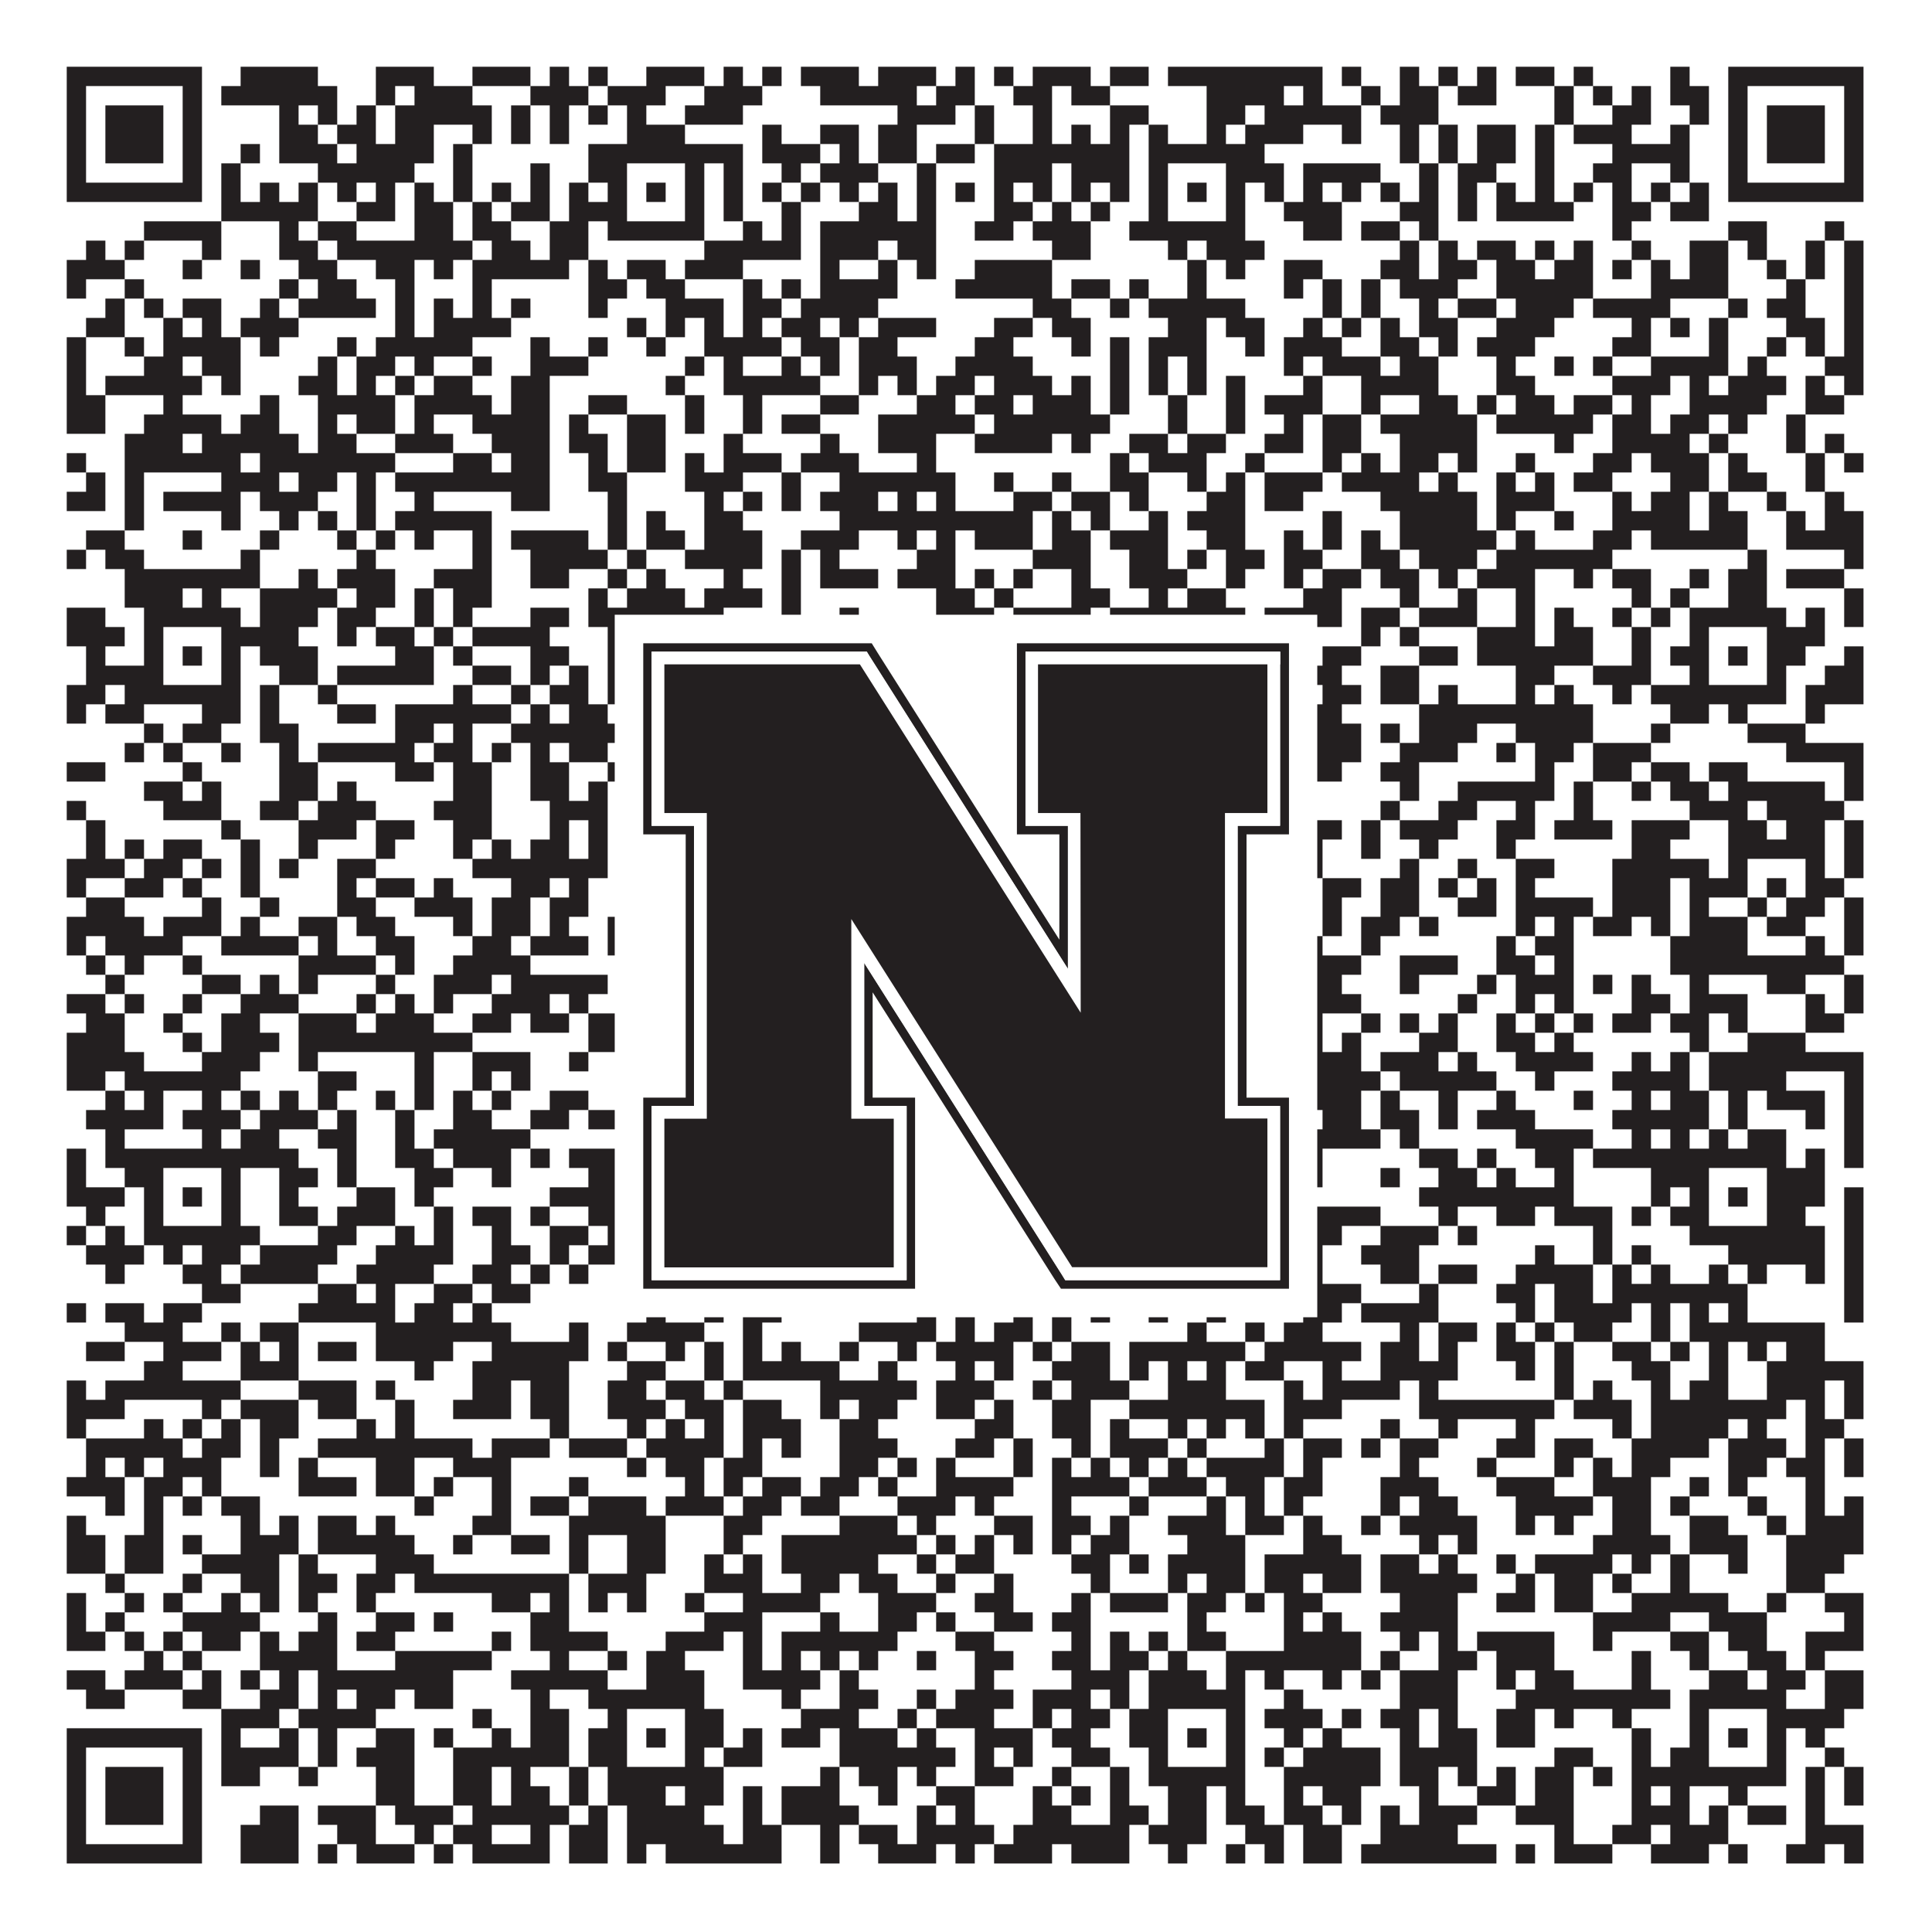 <?xml version="1.0"?>
<svg xmlns="http://www.w3.org/2000/svg" xmlns:xlink="http://www.w3.org/1999/xlink" version="1.1" width="1100px" height="1100px" viewBox="0 0 1100 1100"><rect x="0" y="0" width="1100" height="1100" fill="#ffffff" fill-opacity="1"/><path fill="#231f20" fill-opacity="1" d="M38,38L115,38L115,49L38,49ZM137,38L181,38L181,49L137,49ZM214,38L247,38L247,49L214,49ZM269,38L302,38L302,49L269,49ZM313,38L324,38L324,49L313,49ZM335,38L346,38L346,49L335,49ZM368,38L401,38L401,49L368,49ZM412,38L423,38L423,49L412,49ZM434,38L445,38L445,49L434,49ZM456,38L489,38L489,49L456,49ZM500,38L533,38L533,49L500,49ZM544,38L555,38L555,49L544,49ZM566,38L577,38L577,49L566,49ZM588,38L621,38L621,49L588,49ZM632,38L654,38L654,49L632,49ZM665,38L753,38L753,49L665,49ZM764,38L775,38L775,49L764,49ZM797,38L808,38L808,49L797,49ZM819,38L830,38L830,49L819,49ZM841,38L852,38L852,49L841,49ZM863,38L885,38L885,49L863,49ZM896,38L907,38L907,49L896,49ZM951,38L962,38L962,49L951,49ZM984,38L1061,38L1061,49L984,49ZM38,49L49,49L49,60L38,60ZM104,49L115,49L115,60L104,60ZM126,49L192,49L192,60L126,60ZM214,49L225,49L225,60L214,60ZM236,49L269,49L269,60L236,60ZM302,49L335,49L335,60L302,60ZM346,49L379,49L379,60L346,60ZM401,49L434,49L434,60L401,60ZM467,49L522,49L522,60L467,60ZM533,49L555,49L555,60L533,60ZM577,49L599,49L599,60L577,60ZM610,49L632,49L632,60L610,60ZM687,49L731,49L731,60L687,60ZM742,49L753,49L753,60L742,60ZM775,49L786,49L786,60L775,60ZM797,49L819,49L819,60L797,60ZM830,49L852,49L852,60L830,60ZM885,49L896,49L896,60L885,60ZM907,49L918,49L918,60L907,60ZM929,49L940,49L940,60L929,60ZM951,49L973,49L973,60L951,60ZM984,49L995,49L995,60L984,60ZM1050,49L1061,49L1061,60L1050,60ZM38,60L49,60L49,71L38,71ZM60,60L93,60L93,71L60,71ZM104,60L115,60L115,71L104,71ZM159,60L170,60L170,71L159,71ZM181,60L192,60L192,71L181,71ZM203,60L214,60L214,71L203,71ZM225,60L280,60L280,71L225,71ZM291,60L302,60L302,71L291,71ZM313,60L324,60L324,71L313,71ZM335,60L346,60L346,71L335,71ZM357,60L368,60L368,71L357,71ZM390,60L423,60L423,71L390,71ZM511,60L544,60L544,71L511,71ZM555,60L566,60L566,71L555,71ZM588,60L599,60L599,71L588,71ZM632,60L654,60L654,71L632,71ZM687,60L709,60L709,71L687,71ZM720,60L775,60L775,71L720,71ZM786,60L819,60L819,71L786,71ZM885,60L896,60L896,71L885,71ZM918,60L940,60L940,71L918,71ZM962,60L973,60L973,71L962,71ZM984,60L995,60L995,71L984,71ZM1006,60L1039,60L1039,71L1006,71ZM1050,60L1061,60L1061,71L1050,71ZM38,71L49,71L49,82L38,82ZM60,71L93,71L93,82L60,82ZM104,71L115,71L115,82L104,82ZM159,71L181,71L181,82L159,82ZM192,71L214,71L214,82L192,82ZM225,71L247,71L247,82L225,82ZM269,71L280,71L280,82L269,82ZM291,71L302,71L302,82L291,82ZM313,71L324,71L324,82L313,82ZM357,71L390,71L390,82L357,82ZM434,71L445,71L445,82L434,82ZM467,71L489,71L489,82L467,82ZM500,71L522,71L522,82L500,82ZM555,71L566,71L566,82L555,82ZM588,71L599,71L599,82L588,82ZM610,71L621,71L621,82L610,82ZM632,71L643,71L643,82L632,82ZM654,71L665,71L665,82L654,82ZM687,71L698,71L698,82L687,82ZM709,71L742,71L742,82L709,82ZM764,71L775,71L775,82L764,82ZM797,71L808,71L808,82L797,82ZM819,71L830,71L830,82L819,82ZM841,71L863,71L863,82L841,82ZM874,71L885,71L885,82L874,82ZM896,71L929,71L929,82L896,82ZM951,71L962,71L962,82L951,82ZM984,71L995,71L995,82L984,82ZM1006,71L1039,71L1039,82L1006,82ZM1050,71L1061,71L1061,82L1050,82ZM38,82L49,82L49,93L38,93ZM60,82L93,82L93,93L60,93ZM104,82L115,82L115,93L104,93ZM137,82L148,82L148,93L137,93ZM159,82L192,82L192,93L159,93ZM203,82L247,82L247,93L203,93ZM258,82L269,82L269,93L258,93ZM335,82L423,82L423,93L335,93ZM434,82L467,82L467,93L434,93ZM478,82L489,82L489,93L478,93ZM500,82L522,82L522,93L500,93ZM533,82L555,82L555,93L533,93ZM566,82L643,82L643,93L566,93ZM654,82L720,82L720,93L654,93ZM797,82L808,82L808,93L797,93ZM819,82L830,82L830,93L819,93ZM841,82L863,82L863,93L841,93ZM874,82L885,82L885,93L874,93ZM918,82L962,82L962,93L918,93ZM984,82L995,82L995,93L984,93ZM1006,82L1039,82L1039,93L1006,93ZM1050,82L1061,82L1061,93L1050,93ZM38,93L49,93L49,104L38,104ZM104,93L115,93L115,104L104,104ZM126,93L137,93L137,104L126,104ZM181,93L236,93L236,104L181,104ZM258,93L269,93L269,104L258,104ZM302,93L313,93L313,104L302,104ZM335,93L357,93L357,104L335,104ZM390,93L401,93L401,104L390,104ZM412,93L423,93L423,104L412,104ZM445,93L456,93L456,104L445,104ZM467,93L500,93L500,104L467,104ZM522,93L533,93L533,104L522,104ZM566,93L599,93L599,104L566,104ZM610,93L643,93L643,104L610,104ZM654,93L665,93L665,104L654,104ZM698,93L731,93L731,104L698,104ZM742,93L786,93L786,104L742,104ZM808,93L819,93L819,104L808,104ZM830,93L852,93L852,104L830,104ZM874,93L885,93L885,104L874,104ZM907,93L929,93L929,104L907,104ZM951,93L962,93L962,104L951,104ZM984,93L995,93L995,104L984,104ZM1050,93L1061,93L1061,104L1050,104ZM38,104L115,104L115,115L38,115ZM126,104L137,104L137,115L126,115ZM148,104L159,104L159,115L148,115ZM170,104L181,104L181,115L170,115ZM192,104L203,104L203,115L192,115ZM214,104L225,104L225,115L214,115ZM236,104L247,104L247,115L236,115ZM258,104L269,104L269,115L258,115ZM280,104L291,104L291,115L280,115ZM302,104L313,104L313,115L302,115ZM324,104L335,104L335,115L324,115ZM346,104L357,104L357,115L346,115ZM368,104L379,104L379,115L368,115ZM390,104L401,104L401,115L390,115ZM412,104L423,104L423,115L412,115ZM434,104L445,104L445,115L434,115ZM456,104L467,104L467,115L456,115ZM478,104L489,104L489,115L478,115ZM500,104L511,104L511,115L500,115ZM522,104L533,104L533,115L522,115ZM544,104L555,104L555,115L544,115ZM566,104L577,104L577,115L566,115ZM588,104L599,104L599,115L588,115ZM610,104L621,104L621,115L610,115ZM632,104L643,104L643,115L632,115ZM654,104L665,104L665,115L654,115ZM676,104L687,104L687,115L676,115ZM698,104L709,104L709,115L698,115ZM720,104L731,104L731,115L720,115ZM742,104L753,104L753,115L742,115ZM764,104L775,104L775,115L764,115ZM786,104L797,104L797,115L786,115ZM808,104L819,104L819,115L808,115ZM830,104L841,104L841,115L830,115ZM852,104L863,104L863,115L852,115ZM874,104L885,104L885,115L874,115ZM896,104L907,104L907,115L896,115ZM918,104L929,104L929,115L918,115ZM940,104L951,104L951,115L940,115ZM962,104L973,104L973,115L962,115ZM984,104L1061,104L1061,115L984,115ZM126,115L181,115L181,126L126,126ZM203,115L225,115L225,126L203,126ZM236,115L258,115L258,126L236,126ZM269,115L280,115L280,126L269,126ZM291,115L313,115L313,126L291,126ZM324,115L357,115L357,126L324,126ZM390,115L401,115L401,126L390,126ZM412,115L423,115L423,126L412,126ZM445,115L456,115L456,126L445,126ZM489,115L511,115L511,126L489,126ZM522,115L533,115L533,126L522,126ZM566,115L588,115L588,126L566,126ZM599,115L610,115L610,126L599,126ZM621,115L632,115L632,126L621,126ZM654,115L665,115L665,126L654,126ZM698,115L709,115L709,126L698,126ZM731,115L764,115L764,126L731,126ZM797,115L819,115L819,126L797,126ZM830,115L841,115L841,126L830,126ZM852,115L896,115L896,126L852,126ZM918,115L940,115L940,126L918,126ZM951,115L973,115L973,126L951,126ZM82,126L126,126L126,137L82,137ZM159,126L170,126L170,137L159,137ZM181,126L203,126L203,137L181,137ZM236,126L258,126L258,137L236,137ZM269,126L291,126L291,137L269,137ZM313,126L335,126L335,137L313,137ZM346,126L401,126L401,137L346,137ZM423,126L434,126L434,137L423,137ZM445,126L456,126L456,137L445,137ZM467,126L533,126L533,137L467,137ZM555,126L577,126L577,137L555,137ZM588,126L621,126L621,137L588,137ZM643,126L709,126L709,137L643,137ZM742,126L764,126L764,137L742,137ZM775,126L797,126L797,137L775,137ZM808,126L819,126L819,137L808,137ZM918,126L929,126L929,137L918,137ZM984,126L1006,126L1006,137L984,137ZM1039,126L1050,126L1050,137L1039,137ZM49,137L60,137L60,148L49,148ZM71,137L82,137L82,148L71,148ZM115,137L126,137L126,148L115,148ZM159,137L181,137L181,148L159,148ZM192,137L269,137L269,148L192,148ZM280,137L302,137L302,148L280,148ZM313,137L335,137L335,148L313,148ZM401,137L456,137L456,148L401,148ZM467,137L500,137L500,148L467,148ZM511,137L533,137L533,148L511,148ZM599,137L621,137L621,148L599,148ZM665,137L676,137L676,148L665,148ZM687,137L720,137L720,148L687,148ZM797,137L808,137L808,148L797,148ZM819,137L830,137L830,148L819,148ZM841,137L863,137L863,148L841,148ZM874,137L885,137L885,148L874,148ZM896,137L907,137L907,148L896,148ZM929,137L940,137L940,148L929,148ZM962,137L984,137L984,148L962,148ZM995,137L1006,137L1006,148L995,148ZM1028,137L1039,137L1039,148L1028,148ZM1050,137L1061,137L1061,148L1050,148ZM38,148L71,148L71,159L38,159ZM104,148L115,148L115,159L104,159ZM137,148L148,148L148,159L137,159ZM170,148L192,148L192,159L170,159ZM214,148L236,148L236,159L214,159ZM247,148L258,148L258,159L247,159ZM269,148L324,148L324,159L269,159ZM335,148L346,148L346,159L335,159ZM357,148L379,148L379,159L357,159ZM390,148L423,148L423,159L390,159ZM467,148L478,148L478,159L467,159ZM500,148L511,148L511,159L500,159ZM522,148L533,148L533,159L522,159ZM555,148L599,148L599,159L555,159ZM676,148L687,148L687,159L676,159ZM698,148L709,148L709,159L698,159ZM731,148L753,148L753,159L731,159ZM786,148L808,148L808,159L786,159ZM819,148L841,148L841,159L819,159ZM852,148L874,148L874,159L852,159ZM885,148L907,148L907,159L885,159ZM918,148L929,148L929,159L918,159ZM940,148L951,148L951,159L940,159ZM962,148L984,148L984,159L962,159ZM1006,148L1017,148L1017,159L1006,159ZM1028,148L1039,148L1039,159L1028,159ZM1050,148L1061,148L1061,159L1050,159ZM38,159L49,159L49,170L38,170ZM71,159L82,159L82,170L71,170ZM159,159L170,159L170,170L159,170ZM181,159L203,159L203,170L181,170ZM225,159L236,159L236,170L225,170ZM269,159L280,159L280,170L269,170ZM335,159L357,159L357,170L335,170ZM368,159L390,159L390,170L368,170ZM423,159L434,159L434,170L423,170ZM445,159L456,159L456,170L445,170ZM467,159L511,159L511,170L467,170ZM544,159L599,159L599,170L544,170ZM610,159L632,159L632,170L610,170ZM643,159L654,159L654,170L643,170ZM676,159L687,159L687,170L676,170ZM731,159L742,159L742,170L731,170ZM753,159L764,159L764,170L753,170ZM775,159L786,159L786,170L775,170ZM797,159L830,159L830,170L797,170ZM852,159L907,159L907,170L852,170ZM940,159L984,159L984,170L940,170ZM1017,159L1028,159L1028,170L1017,170ZM1050,159L1061,159L1061,170L1050,170ZM60,170L71,170L71,181L60,181ZM82,170L93,170L93,181L82,181ZM104,170L126,170L126,181L104,181ZM148,170L159,170L159,181L148,181ZM170,170L214,170L214,181L170,181ZM225,170L236,170L236,181L225,181ZM247,170L258,170L258,181L247,181ZM269,170L280,170L280,181L269,181ZM291,170L302,170L302,181L291,181ZM335,170L346,170L346,181L335,181ZM379,170L412,170L412,181L379,181ZM423,170L445,170L445,181L423,181ZM456,170L500,170L500,181L456,181ZM588,170L610,170L610,181L588,181ZM632,170L643,170L643,181L632,181ZM654,170L709,170L709,181L654,181ZM753,170L764,170L764,181L753,181ZM775,170L786,170L786,181L775,181ZM808,170L819,170L819,181L808,181ZM830,170L852,170L852,181L830,181ZM863,170L896,170L896,181L863,181ZM907,170L951,170L951,181L907,181ZM984,170L995,170L995,181L984,181ZM1006,170L1028,170L1028,181L1006,181ZM1050,170L1061,170L1061,181L1050,181ZM49,181L71,181L71,192L49,192ZM93,181L104,181L104,192L93,192ZM115,181L126,181L126,192L115,192ZM137,181L170,181L170,192L137,192ZM225,181L236,181L236,192L225,192ZM247,181L291,181L291,192L247,192ZM357,181L368,181L368,192L357,192ZM379,181L390,181L390,192L379,192ZM401,181L412,181L412,192L401,192ZM423,181L434,181L434,192L423,192ZM445,181L467,181L467,192L445,192ZM478,181L489,181L489,192L478,192ZM500,181L533,181L533,192L500,192ZM566,181L588,181L588,192L566,192ZM599,181L621,181L621,192L599,192ZM665,181L687,181L687,192L665,192ZM698,181L720,181L720,192L698,192ZM742,181L753,181L753,192L742,192ZM764,181L775,181L775,192L764,192ZM786,181L797,181L797,192L786,192ZM808,181L830,181L830,192L808,192ZM852,181L885,181L885,192L852,192ZM929,181L940,181L940,192L929,192ZM951,181L962,181L962,192L951,192ZM973,181L984,181L984,192L973,192ZM1017,181L1039,181L1039,192L1017,192ZM1050,181L1061,181L1061,192L1050,192ZM38,192L49,192L49,203L38,203ZM71,192L82,192L82,203L71,203ZM93,192L137,192L137,203L93,203ZM148,192L159,192L159,203L148,203ZM192,192L203,192L203,203L192,203ZM214,192L269,192L269,203L214,203ZM302,192L313,192L313,203L302,203ZM335,192L346,192L346,203L335,203ZM368,192L379,192L379,203L368,203ZM401,192L445,192L445,203L401,203ZM456,192L478,192L478,203L456,203ZM489,192L511,192L511,203L489,203ZM555,192L577,192L577,203L555,203ZM610,192L621,192L621,203L610,203ZM632,192L643,192L643,203L632,203ZM654,192L687,192L687,203L654,203ZM709,192L720,192L720,203L709,203ZM731,192L764,192L764,203L731,203ZM786,192L808,192L808,203L786,203ZM819,192L830,192L830,203L819,203ZM841,192L874,192L874,203L841,203ZM918,192L940,192L940,203L918,203ZM973,192L984,192L984,203L973,203ZM1006,192L1017,192L1017,203L1006,203ZM1028,192L1039,192L1039,203L1028,203ZM1050,192L1061,192L1061,203L1050,203ZM38,203L49,203L49,214L38,214ZM82,203L104,203L104,214L82,214ZM115,203L137,203L137,214L115,214ZM181,203L192,203L192,214L181,214ZM203,203L225,203L225,214L203,214ZM236,203L247,203L247,214L236,214ZM269,203L280,203L280,214L269,214ZM302,203L335,203L335,214L302,214ZM390,203L401,203L401,214L390,214ZM412,203L423,203L423,214L412,214ZM445,203L456,203L456,214L445,214ZM467,203L478,203L478,214L467,214ZM489,203L522,203L522,214L489,214ZM544,203L588,203L588,214L544,214ZM632,203L643,203L643,214L632,214ZM654,203L665,203L665,214L654,214ZM676,203L687,203L687,214L676,214ZM731,203L742,203L742,214L731,214ZM753,203L786,203L786,214L753,214ZM797,203L819,203L819,214L797,214ZM852,203L863,203L863,214L852,214ZM885,203L896,203L896,214L885,214ZM907,203L918,203L918,214L907,214ZM940,203L984,203L984,214L940,214ZM995,203L1006,203L1006,214L995,214ZM1039,203L1061,203L1061,214L1039,214ZM38,214L49,214L49,225L38,225ZM60,214L115,214L115,225L60,225ZM126,214L137,214L137,225L126,225ZM170,214L192,214L192,225L170,225ZM203,214L214,214L214,225L203,225ZM225,214L236,214L236,225L225,225ZM247,214L269,214L269,225L247,225ZM291,214L313,214L313,225L291,225ZM379,214L390,214L390,225L379,225ZM412,214L467,214L467,225L412,225ZM489,214L500,214L500,225L489,225ZM511,214L522,214L522,225L511,225ZM533,214L555,214L555,225L533,225ZM566,214L599,214L599,225L566,225ZM610,214L621,214L621,225L610,225ZM632,214L643,214L643,225L632,225ZM654,214L665,214L665,225L654,225ZM676,214L687,214L687,225L676,225ZM698,214L709,214L709,225L698,225ZM742,214L753,214L753,225L742,225ZM775,214L819,214L819,225L775,225ZM852,214L874,214L874,225L852,225ZM918,214L951,214L951,225L918,225ZM962,214L973,214L973,225L962,225ZM984,214L1017,214L1017,225L984,225ZM1028,214L1039,214L1039,225L1028,225ZM1050,214L1061,214L1061,225L1050,225ZM38,225L60,225L60,236L38,236ZM93,225L104,225L104,236L93,236ZM148,225L159,225L159,236L148,236ZM181,225L225,225L225,236L181,236ZM236,225L280,225L280,236L236,236ZM291,225L313,225L313,236L291,236ZM335,225L357,225L357,236L335,236ZM390,225L401,225L401,236L390,236ZM423,225L434,225L434,236L423,236ZM467,225L489,225L489,236L467,236ZM522,225L544,225L544,236L522,236ZM555,225L577,225L577,236L555,236ZM588,225L621,225L621,236L588,236ZM632,225L643,225L643,236L632,236ZM665,225L676,225L676,236L665,236ZM698,225L709,225L709,236L698,236ZM720,225L753,225L753,236L720,236ZM775,225L786,225L786,236L775,236ZM808,225L830,225L830,236L808,236ZM841,225L852,225L852,236L841,236ZM863,225L885,225L885,236L863,236ZM896,225L918,225L918,236L896,236ZM929,225L940,225L940,236L929,236ZM962,225L1006,225L1006,236L962,236ZM1028,225L1050,225L1050,236L1028,236ZM38,236L60,236L60,247L38,247ZM82,236L126,236L126,247L82,247ZM137,236L159,236L159,247L137,247ZM181,236L192,236L192,247L181,247ZM203,236L225,236L225,247L203,247ZM236,236L247,236L247,247L236,247ZM269,236L313,236L313,247L269,247ZM324,236L335,236L335,247L324,247ZM357,236L379,236L379,247L357,247ZM390,236L401,236L401,247L390,247ZM423,236L434,236L434,247L423,247ZM445,236L467,236L467,247L445,247ZM500,236L555,236L555,247L500,247ZM566,236L632,236L632,247L566,247ZM665,236L676,236L676,247L665,247ZM698,236L709,236L709,247L698,247ZM731,236L742,236L742,247L731,247ZM753,236L775,236L775,247L753,247ZM786,236L841,236L841,247L786,247ZM852,236L907,236L907,247L852,247ZM918,236L940,236L940,247L918,247ZM951,236L973,236L973,247L951,247ZM984,236L995,236L995,247L984,247ZM1017,236L1028,236L1028,247L1017,247ZM71,247L104,247L104,258L71,258ZM115,247L170,247L170,258L115,258ZM181,247L203,247L203,258L181,258ZM225,247L258,247L258,258L225,258ZM280,247L313,247L313,258L280,258ZM324,247L346,247L346,258L324,258ZM357,247L379,247L379,258L357,258ZM412,247L423,247L423,258L412,258ZM467,247L478,247L478,258L467,258ZM500,247L533,247L533,258L500,258ZM555,247L599,247L599,258L555,258ZM610,247L621,247L621,258L610,258ZM643,247L665,247L665,258L643,258ZM676,247L698,247L698,258L676,258ZM720,247L742,247L742,258L720,258ZM753,247L775,247L775,258L753,258ZM797,247L841,247L841,258L797,258ZM885,247L896,247L896,258L885,258ZM918,247L962,247L962,258L918,258ZM973,247L984,247L984,258L973,258ZM1017,247L1028,247L1028,258L1017,258ZM1039,247L1050,247L1050,258L1039,258ZM38,258L49,258L49,269L38,269ZM71,258L137,258L137,269L71,269ZM148,258L225,258L225,269L148,269ZM258,258L280,258L280,269L258,269ZM291,258L313,258L313,269L291,269ZM335,258L346,258L346,269L335,269ZM357,258L379,258L379,269L357,269ZM390,258L401,258L401,269L390,269ZM412,258L445,258L445,269L412,269ZM456,258L489,258L489,269L456,269ZM522,258L533,258L533,269L522,269ZM632,258L643,258L643,269L632,269ZM654,258L687,258L687,269L654,269ZM709,258L720,258L720,269L709,269ZM753,258L764,258L764,269L753,269ZM775,258L786,258L786,269L775,269ZM797,258L819,258L819,269L797,269ZM830,258L841,258L841,269L830,269ZM863,258L874,258L874,269L863,269ZM907,258L929,258L929,269L907,269ZM940,258L973,258L973,269L940,269ZM984,258L995,258L995,269L984,269ZM1028,258L1039,258L1039,269L1028,269ZM1050,258L1061,258L1061,269L1050,269ZM49,269L60,269L60,280L49,280ZM71,269L82,269L82,280L71,280ZM126,269L159,269L159,280L126,280ZM170,269L192,269L192,280L170,280ZM203,269L214,269L214,280L203,280ZM225,269L313,269L313,280L225,280ZM335,269L357,269L357,280L335,280ZM390,269L423,269L423,280L390,280ZM445,269L456,269L456,280L445,280ZM478,269L544,269L544,280L478,280ZM566,269L577,269L577,280L566,280ZM599,269L610,269L610,280L599,280ZM632,269L654,269L654,280L632,280ZM676,269L687,269L687,280L676,280ZM698,269L709,269L709,280L698,280ZM720,269L753,269L753,280L720,280ZM764,269L808,269L808,280L764,280ZM819,269L830,269L830,280L819,280ZM852,269L863,269L863,280L852,280ZM874,269L885,269L885,280L874,280ZM896,269L918,269L918,280L896,280ZM951,269L973,269L973,280L951,280ZM984,269L1006,269L1006,280L984,280ZM1028,269L1039,269L1039,280L1028,280ZM38,280L60,280L60,291L38,291ZM71,280L82,280L82,291L71,291ZM93,280L137,280L137,291L93,291ZM148,280L181,280L181,291L148,291ZM203,280L214,280L214,291L203,291ZM236,280L247,280L247,291L236,291ZM291,280L313,280L313,291L291,291ZM346,280L357,280L357,291L346,291ZM401,280L412,280L412,291L401,291ZM423,280L434,280L434,291L423,291ZM445,280L456,280L456,291L445,291ZM467,280L500,280L500,291L467,291ZM511,280L522,280L522,291L511,291ZM533,280L544,280L544,291L533,291ZM577,280L599,280L599,291L577,291ZM610,280L632,280L632,291L610,291ZM643,280L654,280L654,291L643,291ZM687,280L709,280L709,291L687,291ZM720,280L742,280L742,291L720,291ZM786,280L841,280L841,291L786,291ZM852,280L885,280L885,291L852,291ZM918,280L929,280L929,291L918,291ZM940,280L962,280L962,291L940,291ZM973,280L984,280L984,291L973,291ZM1006,280L1017,280L1017,291L1006,291ZM1039,280L1050,280L1050,291L1039,291ZM71,291L82,291L82,302L71,302ZM126,291L137,291L137,302L126,302ZM159,291L170,291L170,302L159,302ZM181,291L192,291L192,302L181,302ZM203,291L214,291L214,302L203,302ZM225,291L280,291L280,302L225,302ZM346,291L357,291L357,302L346,302ZM368,291L379,291L379,302L368,302ZM401,291L423,291L423,302L401,302ZM478,291L588,291L588,302L478,302ZM599,291L610,291L610,302L599,302ZM621,291L632,291L632,302L621,302ZM654,291L665,291L665,302L654,302ZM676,291L709,291L709,302L676,302ZM753,291L764,291L764,302L753,302ZM797,291L841,291L841,302L797,302ZM852,291L863,291L863,302L852,302ZM885,291L896,291L896,302L885,302ZM918,291L962,291L962,302L918,302ZM973,291L995,291L995,302L973,302ZM1017,291L1028,291L1028,302L1017,302ZM1039,291L1061,291L1061,302L1039,302ZM49,302L71,302L71,313L49,313ZM104,302L115,302L115,313L104,313ZM148,302L159,302L159,313L148,313ZM192,302L203,302L203,313L192,313ZM214,302L225,302L225,313L214,313ZM236,302L247,302L247,313L236,313ZM269,302L280,302L280,313L269,313ZM291,302L335,302L335,313L291,313ZM346,302L357,302L357,313L346,313ZM368,302L390,302L390,313L368,313ZM401,302L434,302L434,313L401,313ZM456,302L489,302L489,313L456,313ZM511,302L522,302L522,313L511,313ZM533,302L544,302L544,313L533,313ZM555,302L588,302L588,313L555,313ZM599,302L621,302L621,313L599,313ZM632,302L665,302L665,313L632,313ZM687,302L709,302L709,313L687,313ZM731,302L742,302L742,313L731,313ZM753,302L764,302L764,313L753,313ZM775,302L786,302L786,313L775,313ZM797,302L852,302L852,313L797,313ZM863,302L874,302L874,313L863,313ZM907,302L929,302L929,313L907,313ZM940,302L995,302L995,313L940,313ZM1017,302L1061,302L1061,313L1017,313ZM38,313L49,313L49,324L38,324ZM60,313L82,313L82,324L60,324ZM137,313L148,313L148,324L137,324ZM203,313L214,313L214,324L203,324ZM269,313L280,313L280,324L269,324ZM302,313L346,313L346,324L302,324ZM357,313L368,313L368,324L357,324ZM390,313L434,313L434,324L390,324ZM445,313L456,313L456,324L445,324ZM467,313L478,313L478,324L467,324ZM522,313L544,313L544,324L522,324ZM588,313L621,313L621,324L588,324ZM643,313L665,313L665,324L643,324ZM676,313L687,313L687,324L676,324ZM698,313L720,313L720,324L698,324ZM731,313L753,313L753,324L731,324ZM775,313L797,313L797,324L775,324ZM808,313L841,313L841,324L808,324ZM852,313L918,313L918,324L852,324ZM995,313L1006,313L1006,324L995,324ZM1050,313L1061,313L1061,324L1050,324ZM71,324L148,324L148,335L71,335ZM170,324L181,324L181,335L170,335ZM192,324L225,324L225,335L192,335ZM247,324L280,324L280,335L247,335ZM302,324L324,324L324,335L302,335ZM346,324L357,324L357,335L346,335ZM368,324L379,324L379,335L368,335ZM412,324L423,324L423,335L412,335ZM445,324L456,324L456,335L445,335ZM467,324L500,324L500,335L467,335ZM511,324L544,324L544,335L511,335ZM555,324L566,324L566,335L555,335ZM577,324L588,324L588,335L577,335ZM610,324L621,324L621,335L610,335ZM643,324L676,324L676,335L643,335ZM698,324L709,324L709,335L698,335ZM731,324L742,324L742,335L731,335ZM753,324L775,324L775,335L753,335ZM786,324L808,324L808,335L786,335ZM819,324L830,324L830,335L819,335ZM841,324L874,324L874,335L841,335ZM896,324L907,324L907,335L896,335ZM918,324L940,324L940,335L918,335ZM962,324L973,324L973,335L962,335ZM984,324L1006,324L1006,335L984,335ZM1017,324L1050,324L1050,335L1017,335ZM71,335L104,335L104,346L71,346ZM115,335L126,335L126,346L115,346ZM148,335L192,335L192,346L148,346ZM203,335L225,335L225,346L203,346ZM236,335L247,335L247,346L236,346ZM258,335L280,335L280,346L258,346ZM335,335L346,335L346,346L335,346ZM357,335L390,335L390,346L357,346ZM401,335L434,335L434,346L401,346ZM445,335L456,335L456,346L445,346ZM533,335L555,335L555,346L533,346ZM566,335L577,335L577,346L566,346ZM610,335L632,335L632,346L610,346ZM654,335L665,335L665,346L654,346ZM676,335L698,335L698,346L676,346ZM742,335L764,335L764,346L742,346ZM797,335L808,335L808,346L797,346ZM830,335L841,335L841,346L830,346ZM863,335L874,335L874,346L863,346ZM929,335L940,335L940,346L929,346ZM951,335L962,335L962,346L951,346ZM984,335L1006,335L1006,346L984,346ZM1050,335L1061,335L1061,346L1050,346ZM38,346L60,346L60,357L38,357ZM82,346L137,346L137,357L82,357ZM148,346L181,346L181,357L148,357ZM192,346L214,346L214,357L192,357ZM236,346L247,346L247,357L236,357ZM258,346L269,346L269,357L258,357ZM302,346L324,346L324,357L302,357ZM335,346L412,346L412,357L335,357ZM445,346L456,346L456,357L445,357ZM478,346L489,346L489,357L478,357ZM533,346L566,346L566,357L533,357ZM577,346L621,346L621,357L577,357ZM632,346L709,346L709,357L632,357ZM720,346L764,346L764,357L720,357ZM775,346L797,346L797,357L775,357ZM808,346L841,346L841,357L808,357ZM863,346L874,346L874,357L863,357ZM885,346L896,346L896,357L885,357ZM918,346L929,346L929,357L918,357ZM940,346L951,346L951,357L940,357ZM962,346L1017,346L1017,357L962,357ZM1028,346L1039,346L1039,357L1028,357ZM1050,346L1061,346L1061,357L1050,357ZM38,357L71,357L71,368L38,368ZM82,357L93,357L93,368L82,368ZM126,357L170,357L170,368L126,368ZM192,357L203,357L203,368L192,368ZM214,357L236,357L236,368L214,368ZM247,357L258,357L258,368L247,368ZM269,357L313,357L313,368L269,368ZM346,357L357,357L357,368L346,368ZM390,357L401,357L401,368L390,368ZM423,357L445,357L445,368L423,368ZM456,357L467,357L467,368L456,368ZM489,357L500,357L500,368L489,368ZM511,357L522,357L522,368L511,368ZM588,357L599,357L599,368L588,368ZM654,357L665,357L665,368L654,368ZM698,357L709,357L709,368L698,368ZM731,357L742,357L742,368L731,368ZM775,357L786,357L786,368L775,368ZM797,357L808,357L808,368L797,368ZM841,357L874,357L874,368L841,368ZM885,357L907,357L907,368L885,368ZM929,357L940,357L940,368L929,368ZM962,357L973,357L973,368L962,368ZM1006,357L1039,357L1039,368L1006,368ZM49,368L60,368L60,379L49,379ZM82,368L93,368L93,379L82,379ZM104,368L115,368L115,379L104,379ZM126,368L137,368L137,379L126,379ZM148,368L181,368L181,379L148,379ZM225,368L247,368L247,379L225,379ZM258,368L269,368L269,379L258,379ZM302,368L324,368L324,379L302,379ZM346,368L357,368L357,379L346,379ZM368,368L379,368L379,379L368,379ZM390,368L412,368L412,379L390,379ZM423,368L456,368L456,379L423,379ZM467,368L500,368L500,379L467,379ZM511,368L533,368L533,379L511,379ZM566,368L577,368L577,379L566,379ZM610,368L632,368L632,379L610,379ZM654,368L665,368L665,379L654,379ZM676,368L687,368L687,379L676,379ZM698,368L709,368L709,379L698,379ZM731,368L742,368L742,379L731,379ZM753,368L775,368L775,379L753,379ZM808,368L830,368L830,379L808,379ZM841,368L907,368L907,379L841,379ZM929,368L940,368L940,379L929,379ZM951,368L973,368L973,379L951,379ZM984,368L995,368L995,379L984,379ZM1006,368L1028,368L1028,379L1006,379ZM1050,368L1061,368L1061,379L1050,379ZM49,379L93,379L93,390L49,390ZM126,379L137,379L137,390L126,390ZM159,379L181,379L181,390L159,390ZM192,379L247,379L247,390L192,390ZM269,379L291,379L291,390L269,390ZM302,379L313,379L313,390L302,390ZM324,379L335,379L335,390L324,390ZM346,379L357,379L357,390L346,390ZM390,379L423,379L423,390L390,390ZM478,379L489,379L489,390L478,390ZM500,379L522,379L522,390L500,390ZM533,379L599,379L599,390L533,390ZM632,379L665,379L665,390L632,390ZM698,379L709,379L709,390L698,390ZM731,379L764,379L764,390L731,390ZM786,379L808,379L808,390L786,390ZM863,379L885,379L885,390L863,390ZM907,379L940,379L940,390L907,390ZM962,379L973,379L973,390L962,390ZM1006,379L1017,379L1017,390L1006,390ZM1039,379L1061,379L1061,390L1039,390ZM38,390L60,390L60,401L38,401ZM71,390L137,390L137,401L71,401ZM148,390L159,390L159,401L148,401ZM181,390L192,390L192,401L181,401ZM258,390L269,390L269,401L258,401ZM291,390L302,390L302,401L291,401ZM313,390L335,390L335,401L313,401ZM346,390L401,390L401,401L346,401ZM423,390L478,390L478,401L423,401ZM489,390L500,390L500,401L489,401ZM522,390L544,390L544,401L522,401ZM577,390L588,390L588,401L577,401ZM599,390L621,390L621,401L599,401ZM632,390L720,390L720,401L632,401ZM753,390L775,390L775,401L753,401ZM786,390L808,390L808,401L786,401ZM819,390L830,390L830,401L819,401ZM863,390L874,390L874,401L863,401ZM885,390L896,390L896,401L885,401ZM918,390L929,390L929,401L918,401ZM940,390L1017,390L1017,401L940,401ZM1028,390L1061,390L1061,401L1028,401ZM38,401L49,401L49,412L38,412ZM60,401L82,401L82,412L60,412ZM115,401L137,401L137,412L115,412ZM148,401L159,401L159,412L148,412ZM192,401L214,401L214,412L192,412ZM225,401L291,401L291,412L225,412ZM302,401L313,401L313,412L302,412ZM324,401L346,401L346,412L324,412ZM357,401L379,401L379,412L357,412ZM423,401L500,401L500,412L423,412ZM522,401L577,401L577,412L522,412ZM588,401L610,401L610,412L588,412ZM621,401L654,401L654,412L621,412ZM676,401L731,401L731,412L676,412ZM742,401L764,401L764,412L742,412ZM808,401L907,401L907,412L808,412ZM951,401L973,401L973,412L951,412ZM984,401L995,401L995,412L984,412ZM1028,401L1039,401L1039,412L1028,412ZM82,412L93,412L93,423L82,423ZM104,412L126,412L126,423L104,423ZM148,412L170,412L170,423L148,423ZM225,412L247,412L247,423L225,423ZM258,412L269,412L269,423L258,423ZM291,412L357,412L357,423L291,423ZM379,412L390,412L390,423L379,423ZM412,412L434,412L434,423L412,423ZM456,412L467,412L467,423L456,423ZM489,412L500,412L500,423L489,423ZM511,412L533,412L533,423L511,423ZM555,412L566,412L566,423L555,423ZM577,412L610,412L610,423L577,423ZM643,412L654,412L654,423L643,423ZM676,412L687,412L687,423L676,423ZM709,412L720,412L720,423L709,423ZM731,412L775,412L775,423L731,423ZM786,412L797,412L797,423L786,423ZM808,412L841,412L841,423L808,423ZM863,412L907,412L907,423L863,423ZM940,412L951,412L951,423L940,423ZM995,412L1028,412L1028,423L995,423ZM71,423L82,423L82,434L71,434ZM93,423L104,423L104,434L93,434ZM126,423L137,423L137,434L126,434ZM159,423L170,423L170,434L159,434ZM181,423L236,423L236,434L181,434ZM247,423L269,423L269,434L247,434ZM280,423L291,423L291,434L280,434ZM302,423L313,423L313,434L302,434ZM324,423L346,423L346,434L324,434ZM357,423L390,423L390,434L357,434ZM401,423L412,423L412,434L401,434ZM423,423L434,423L434,434L423,434ZM500,423L511,423L511,434L500,434ZM522,423L555,423L555,434L522,434ZM577,423L588,423L588,434L577,434ZM610,423L654,423L654,434L610,434ZM665,423L676,423L676,434L665,434ZM742,423L775,423L775,434L742,434ZM797,423L830,423L830,434L797,434ZM852,423L863,423L863,434L852,434ZM874,423L896,423L896,434L874,434ZM907,423L940,423L940,434L907,434ZM1017,423L1061,423L1061,434L1017,434ZM38,434L60,434L60,445L38,445ZM104,434L115,434L115,445L104,445ZM159,434L181,434L181,445L159,445ZM225,434L247,434L247,445L225,445ZM258,434L280,434L280,445L258,445ZM302,434L324,434L324,445L302,445ZM346,434L434,434L434,445L346,445ZM456,434L467,434L467,445L456,445ZM489,434L500,434L500,445L489,445ZM522,434L533,434L533,445L522,445ZM566,434L577,434L577,445L566,445ZM588,434L599,434L599,445L588,445ZM632,434L643,434L643,445L632,445ZM654,434L676,434L676,445L654,445ZM742,434L764,434L764,445L742,445ZM786,434L808,434L808,445L786,445ZM874,434L885,434L885,445L874,445ZM907,434L929,434L929,445L907,445ZM940,434L962,434L962,445L940,445ZM973,434L995,434L995,445L973,445ZM1050,434L1061,434L1061,445L1050,445ZM82,445L104,445L104,456L82,456ZM115,445L126,445L126,456L115,456ZM159,445L181,445L181,456L159,456ZM192,445L203,445L203,456L192,456ZM258,445L280,445L280,456L258,456ZM302,445L324,445L324,456L302,456ZM335,445L346,445L346,456L335,456ZM390,445L401,445L401,456L390,456ZM434,445L456,445L456,456L434,456ZM478,445L489,445L489,456L478,456ZM500,445L522,445L522,456L500,456ZM533,445L544,445L544,456L533,456ZM555,445L577,445L577,456L555,456ZM610,445L643,445L643,456L610,456ZM654,445L676,445L676,456L654,456ZM687,445L698,445L698,456L687,456ZM709,445L720,445L720,456L709,456ZM731,445L742,445L742,456L731,456ZM797,445L808,445L808,456L797,456ZM830,445L885,445L885,456L830,456ZM896,445L907,445L907,456L896,456ZM929,445L940,445L940,456L929,456ZM951,445L973,445L973,456L951,456ZM984,445L1039,445L1039,456L984,456ZM1050,445L1061,445L1061,456L1050,456ZM38,456L49,456L49,467L38,467ZM93,456L126,456L126,467L93,467ZM148,456L170,456L170,467L148,467ZM181,456L214,456L214,467L181,467ZM247,456L280,456L280,467L247,467ZM313,456L346,456L346,467L313,467ZM379,456L390,456L390,467L379,467ZM423,456L544,456L544,467L423,467ZM588,456L599,456L599,467L588,467ZM610,456L643,456L643,467L610,467ZM665,456L676,456L676,467L665,467ZM687,456L698,456L698,467L687,467ZM720,456L742,456L742,467L720,467ZM786,456L797,456L797,467L786,467ZM819,456L841,456L841,467L819,467ZM863,456L874,456L874,467L863,467ZM896,456L907,456L907,467L896,467ZM962,456L995,456L995,467L962,467ZM1006,456L1050,456L1050,467L1006,467ZM49,467L60,467L60,478L49,478ZM126,467L137,467L137,478L126,478ZM170,467L203,467L203,478L170,478ZM214,467L236,467L236,478L214,478ZM258,467L280,467L280,478L258,478ZM313,467L324,467L324,478L313,478ZM335,467L346,467L346,478L335,478ZM390,467L401,467L401,478L390,478ZM445,467L467,467L467,478L445,478ZM500,467L511,467L511,478L500,478ZM577,467L588,467L588,478L577,478ZM599,467L621,467L621,478L599,478ZM632,467L665,467L665,478L632,478ZM676,467L687,467L687,478L676,478ZM698,467L709,467L709,478L698,478ZM731,467L764,467L764,478L731,478ZM775,467L786,467L786,478L775,478ZM797,467L830,467L830,478L797,478ZM852,467L874,467L874,478L852,478ZM885,467L918,467L918,478L885,478ZM929,467L962,467L962,478L929,478ZM984,467L1006,467L1006,478L984,478ZM1017,467L1039,467L1039,478L1017,478ZM1050,467L1061,467L1061,478L1050,478ZM49,478L60,478L60,489L49,489ZM71,478L82,478L82,489L71,489ZM93,478L115,478L115,489L93,489ZM137,478L148,478L148,489L137,489ZM170,478L181,478L181,489L170,489ZM214,478L225,478L225,489L214,489ZM258,478L269,478L269,489L258,489ZM280,478L291,478L291,489L280,489ZM302,478L324,478L324,489L302,489ZM335,478L346,478L346,489L335,489ZM368,478L401,478L401,489L368,489ZM412,478L434,478L434,489L412,489ZM456,478L489,478L489,489L456,489ZM500,478L522,478L522,489L500,489ZM544,478L588,478L588,489L544,489ZM599,478L621,478L621,489L599,489ZM654,478L665,478L665,489L654,489ZM687,478L698,478L698,489L687,489ZM731,478L753,478L753,489L731,489ZM775,478L786,478L786,489L775,489ZM808,478L819,478L819,489L808,489ZM852,478L863,478L863,489L852,489ZM929,478L951,478L951,489L929,489ZM984,478L1039,478L1039,489L984,489ZM1050,478L1061,478L1061,489L1050,489ZM38,489L71,489L71,500L38,500ZM82,489L104,489L104,500L82,500ZM115,489L126,489L126,500L115,500ZM137,489L148,489L148,500L137,500ZM159,489L170,489L170,500L159,500ZM192,489L214,489L214,500L192,500ZM269,489L346,489L346,500L269,500ZM357,489L368,489L368,500L357,500ZM379,489L390,489L390,500L379,500ZM434,489L445,489L445,500L434,500ZM478,489L489,489L489,500L478,500ZM500,489L533,489L533,500L500,500ZM566,489L577,489L577,500L566,500ZM610,489L621,489L621,500L610,500ZM643,489L654,489L654,500L643,500ZM676,489L698,489L698,500L676,500ZM709,489L753,489L753,500L709,500ZM797,489L808,489L808,500L797,500ZM830,489L841,489L841,500L830,500ZM863,489L885,489L885,500L863,500ZM918,489L973,489L973,500L918,500ZM984,489L995,489L995,500L984,500ZM1028,489L1039,489L1039,500L1028,500ZM1050,489L1061,489L1061,500L1050,500ZM38,500L49,500L49,511L38,511ZM71,500L93,500L93,511L71,511ZM104,500L115,500L115,511L104,511ZM137,500L148,500L148,511L137,511ZM192,500L203,500L203,511L192,511ZM214,500L236,500L236,511L214,511ZM247,500L258,500L258,511L247,511ZM291,500L313,500L313,511L291,511ZM324,500L335,500L335,511L324,511ZM379,500L390,500L390,511L379,511ZM412,500L423,500L423,511L412,511ZM434,500L445,500L445,511L434,511ZM478,500L500,500L500,511L478,511ZM533,500L566,500L566,511L533,511ZM621,500L632,500L632,511L621,511ZM676,500L687,500L687,511L676,511ZM709,500L720,500L720,511L709,511ZM731,500L742,500L742,511L731,511ZM753,500L775,500L775,511L753,511ZM786,500L808,500L808,511L786,511ZM819,500L830,500L830,511L819,511ZM841,500L852,500L852,511L841,511ZM863,500L874,500L874,511L863,511ZM918,500L951,500L951,511L918,511ZM962,500L995,500L995,511L962,511ZM1006,500L1017,500L1017,511L1006,511ZM1028,500L1050,500L1050,511L1028,511ZM49,511L71,511L71,522L49,522ZM115,511L126,511L126,522L115,522ZM148,511L159,511L159,522L148,522ZM192,511L214,511L214,522L192,522ZM236,511L269,511L269,522L236,522ZM280,511L302,511L302,522L280,522ZM313,511L335,511L335,522L313,522ZM368,511L478,511L478,522L368,522ZM489,511L511,511L511,522L489,522ZM533,511L566,511L566,522L533,522ZM577,511L588,511L588,522L577,522ZM599,511L621,511L621,522L599,522ZM632,511L643,511L643,522L632,522ZM665,511L676,511L676,522L665,522ZM698,511L709,511L709,522L698,522ZM720,511L742,511L742,522L720,522ZM753,511L764,511L764,522L753,522ZM786,511L808,511L808,522L786,522ZM830,511L852,511L852,522L830,522ZM863,511L907,511L907,522L863,522ZM918,511L951,511L951,522L918,522ZM962,511L973,511L973,522L962,522ZM995,511L1006,511L1006,522L995,522ZM1017,511L1039,511L1039,522L1017,522ZM1050,511L1061,511L1061,522L1050,522ZM38,522L82,522L82,533L38,533ZM93,522L126,522L126,533L93,533ZM137,522L148,522L148,533L137,533ZM170,522L192,522L192,533L170,533ZM203,522L225,522L225,533L203,533ZM258,522L269,522L269,533L258,533ZM280,522L302,522L302,533L280,533ZM313,522L324,522L324,533L313,533ZM346,522L368,522L368,533L346,533ZM379,522L390,522L390,533L379,533ZM401,522L412,522L412,533L401,533ZM423,522L456,522L456,533L423,533ZM467,522L500,522L500,533L467,533ZM511,522L522,522L522,533L511,533ZM555,522L566,522L566,533L555,533ZM599,522L610,522L610,533L599,533ZM643,522L687,522L687,533L643,533ZM753,522L764,522L764,533L753,533ZM775,522L797,522L797,533L775,533ZM808,522L819,522L819,533L808,533ZM863,522L874,522L874,533L863,533ZM885,522L896,522L896,533L885,533ZM907,522L929,522L929,533L907,533ZM940,522L951,522L951,533L940,533ZM962,522L995,522L995,533L962,533ZM1006,522L1028,522L1028,533L1006,533ZM1050,522L1061,522L1061,533L1050,533ZM38,533L49,533L49,544L38,544ZM60,533L104,533L104,544L60,544ZM126,533L170,533L170,544L126,544ZM181,533L192,533L192,544L181,544ZM214,533L236,533L236,544L214,544ZM269,533L291,533L291,544L269,544ZM302,533L335,533L335,544L302,544ZM346,533L445,533L445,544L346,544ZM456,533L467,533L467,544L456,544ZM478,533L489,533L489,544L478,544ZM522,533L544,533L544,544L522,544ZM555,533L577,533L577,544L555,544ZM588,533L599,533L599,544L588,544ZM632,533L643,533L643,544L632,544ZM676,533L687,533L687,544L676,544ZM698,533L709,533L709,544L698,544ZM720,533L731,533L731,544L720,544ZM742,533L753,533L753,544L742,544ZM775,533L786,533L786,544L775,544ZM852,533L863,533L863,544L852,544ZM874,533L896,533L896,544L874,544ZM951,533L995,533L995,544L951,544ZM1028,533L1039,533L1039,544L1028,544ZM1050,533L1061,533L1061,544L1050,544ZM49,544L60,544L60,555L49,555ZM71,544L82,544L82,555L71,555ZM104,544L115,544L115,555L104,555ZM170,544L214,544L214,555L170,555ZM225,544L236,544L236,555L225,555ZM258,544L302,544L302,555L258,555ZM368,544L390,544L390,555L368,555ZM412,544L423,544L423,555L412,555ZM478,544L555,544L555,555L478,555ZM577,544L621,544L621,555L577,555ZM676,544L687,544L687,555L676,555ZM720,544L775,544L775,555L720,555ZM797,544L830,544L830,555L797,555ZM852,544L874,544L874,555L852,555ZM885,544L896,544L896,555L885,555ZM951,544L1050,544L1050,555L951,555ZM60,555L71,555L71,566L60,566ZM115,555L137,555L137,566L115,566ZM148,555L159,555L159,566L148,566ZM170,555L181,555L181,566L170,566ZM214,555L225,555L225,566L214,566ZM247,555L280,555L280,566L247,566ZM291,555L346,555L346,566L291,566ZM379,555L390,555L390,566L379,566ZM423,555L434,555L434,566L423,566ZM445,555L456,555L456,566L445,566ZM478,555L511,555L511,566L478,566ZM533,555L544,555L544,566L533,566ZM555,555L577,555L577,566L555,566ZM588,555L610,555L610,566L588,566ZM621,555L643,555L643,566L621,566ZM654,555L676,555L676,566L654,566ZM687,555L698,555L698,566L687,566ZM720,555L731,555L731,566L720,566ZM742,555L764,555L764,566L742,566ZM797,555L808,555L808,566L797,566ZM841,555L852,555L852,566L841,566ZM863,555L896,555L896,566L863,566ZM907,555L918,555L918,566L907,566ZM929,555L940,555L940,566L929,566ZM962,555L973,555L973,566L962,566ZM1006,555L1028,555L1028,566L1006,566ZM1050,555L1061,555L1061,566L1050,566ZM38,566L60,566L60,577L38,577ZM71,566L82,566L82,577L71,577ZM104,566L115,566L115,577L104,577ZM137,566L170,566L170,577L137,577ZM203,566L214,566L214,577L203,577ZM225,566L236,566L236,577L225,577ZM247,566L258,566L258,577L247,577ZM280,566L313,566L313,577L280,577ZM324,566L335,566L335,577L324,577ZM357,566L390,566L390,577L357,577ZM412,566L445,566L445,577L412,577ZM467,566L478,566L478,577L467,577ZM489,566L500,566L500,577L489,577ZM511,566L522,566L522,577L511,577ZM533,566L544,566L544,577L533,577ZM555,566L566,566L566,577L555,577ZM577,566L599,566L599,577L577,577ZM632,566L643,566L643,577L632,577ZM665,566L676,566L676,577L665,577ZM687,566L698,566L698,577L687,577ZM742,566L775,566L775,577L742,577ZM830,566L841,566L841,577L830,577ZM863,566L874,566L874,577L863,577ZM885,566L896,566L896,577L885,577ZM929,566L951,566L951,577L929,577ZM962,566L995,566L995,577L962,577ZM1028,566L1039,566L1039,577L1028,577ZM1050,566L1061,566L1061,577L1050,577ZM49,577L71,577L71,588L49,588ZM93,577L104,577L104,588L93,588ZM126,577L148,577L148,588L126,588ZM170,577L203,577L203,588L170,588ZM214,577L247,577L247,588L214,588ZM269,577L291,577L291,588L269,588ZM302,577L324,577L324,588L302,588ZM335,577L357,577L357,588L335,588ZM368,577L379,577L379,588L368,588ZM390,577L401,577L401,588L390,588ZM412,577L423,577L423,588L412,588ZM434,577L456,577L456,588L434,588ZM467,577L489,577L489,588L467,588ZM511,577L522,577L522,588L511,588ZM544,577L555,577L555,588L544,588ZM566,577L610,577L610,588L566,588ZM621,577L654,577L654,588L621,588ZM665,577L676,577L676,588L665,588ZM687,577L709,577L709,588L687,588ZM720,577L753,577L753,588L720,588ZM775,577L786,577L786,588L775,588ZM797,577L808,577L808,588L797,588ZM819,577L830,577L830,588L819,588ZM852,577L863,577L863,588L852,588ZM874,577L885,577L885,588L874,588ZM896,577L907,577L907,588L896,588ZM918,577L940,577L940,588L918,588ZM951,577L973,577L973,588L951,588ZM984,577L995,577L995,588L984,588ZM1028,577L1050,577L1050,588L1028,588ZM38,588L71,588L71,599L38,599ZM104,588L115,588L115,599L104,599ZM126,588L159,588L159,599L126,599ZM170,588L269,588L269,599L170,599ZM335,588L379,588L379,599L335,599ZM390,588L401,588L401,599L390,599ZM412,588L478,588L478,599L412,599ZM489,588L500,588L500,599L489,599ZM511,588L522,588L522,599L511,599ZM533,588L544,588L544,599L533,599ZM566,588L588,588L588,599L566,599ZM599,588L621,588L621,599L599,599ZM654,588L665,588L665,599L654,599ZM676,588L687,588L687,599L676,599ZM698,588L709,588L709,599L698,599ZM731,588L753,588L753,599L731,599ZM764,588L775,588L775,599L764,599ZM808,588L830,588L830,599L808,599ZM852,588L874,588L874,599L852,599ZM885,588L896,588L896,599L885,599ZM962,588L973,588L973,599L962,599ZM995,588L1028,588L1028,599L995,599ZM38,599L82,599L82,610L38,610ZM115,599L148,599L148,610L115,610ZM170,599L181,599L181,610L170,610ZM236,599L247,599L247,610L236,610ZM269,599L302,599L302,610L269,610ZM324,599L335,599L335,610L324,610ZM357,599L379,599L379,610L357,610ZM390,599L401,599L401,610L390,610ZM423,599L434,599L434,610L423,610ZM456,599L467,599L467,610L456,610ZM478,599L489,599L489,610L478,610ZM511,599L522,599L522,610L511,610ZM544,599L566,599L566,610L544,610ZM577,599L588,599L588,610L577,610ZM632,599L643,599L643,610L632,610ZM654,599L687,599L687,610L654,610ZM698,599L709,599L709,610L698,610ZM720,599L775,599L775,610L720,610ZM786,599L819,599L819,610L786,610ZM830,599L841,599L841,610L830,610ZM863,599L907,599L907,610L863,610ZM929,599L940,599L940,610L929,610ZM951,599L962,599L962,610L951,610ZM973,599L1061,599L1061,610L973,610ZM38,610L60,610L60,621L38,621ZM71,610L137,610L137,621L71,621ZM181,610L203,610L203,621L181,621ZM236,610L247,610L247,621L236,621ZM269,610L280,610L280,621L269,621ZM291,610L302,610L302,621L291,621ZM368,610L379,610L379,621L368,621ZM390,610L401,610L401,621L390,621ZM412,610L423,610L423,621L412,621ZM445,610L533,610L533,621L445,621ZM577,610L599,610L599,621L577,621ZM610,610L643,610L643,621L610,621ZM654,610L676,610L676,621L654,621ZM687,610L698,610L698,621L687,621ZM709,610L731,610L731,621L709,621ZM742,610L786,610L786,621L742,621ZM797,610L852,610L852,621L797,621ZM874,610L885,610L885,621L874,621ZM918,610L962,610L962,621L918,621ZM973,610L1017,610L1017,621L973,621ZM1050,610L1061,610L1061,621L1050,621ZM60,621L71,621L71,632L60,632ZM82,621L93,621L93,632L82,632ZM115,621L126,621L126,632L115,632ZM137,621L148,621L148,632L137,632ZM159,621L170,621L170,632L159,632ZM181,621L192,621L192,632L181,632ZM214,621L225,621L225,632L214,632ZM236,621L247,621L247,632L236,632ZM258,621L269,621L269,632L258,632ZM280,621L291,621L291,632L280,632ZM313,621L335,621L335,632L313,632ZM401,621L445,621L445,632L401,632ZM456,621L467,621L467,632L456,632ZM478,621L511,621L511,632L478,632ZM544,621L599,621L599,632L544,632ZM621,621L632,621L632,632L621,632ZM643,621L665,621L665,632L643,632ZM676,621L698,621L698,632L676,632ZM720,621L775,621L775,632L720,632ZM786,621L797,621L797,632L786,632ZM819,621L830,621L830,632L819,632ZM852,621L863,621L863,632L852,632ZM896,621L907,621L907,632L896,632ZM929,621L940,621L940,632L929,632ZM951,621L973,621L973,632L951,632ZM984,621L995,621L995,632L984,632ZM1006,621L1039,621L1039,632L1006,632ZM1050,621L1061,621L1061,632L1050,632ZM49,632L93,632L93,643L49,643ZM104,632L137,632L137,643L104,643ZM148,632L181,632L181,643L148,643ZM192,632L203,632L203,643L192,643ZM225,632L236,632L236,643L225,643ZM258,632L280,632L280,643L258,643ZM302,632L324,632L324,643L302,643ZM335,632L357,632L357,643L335,643ZM368,632L379,632L379,643L368,643ZM390,632L423,632L423,643L390,643ZM434,632L445,632L445,643L434,643ZM467,632L489,632L489,643L467,643ZM500,632L511,632L511,643L500,643ZM544,632L555,632L555,643L544,643ZM566,632L588,632L588,643L566,643ZM632,632L654,632L654,643L632,643ZM676,632L720,632L720,643L676,643ZM731,632L742,632L742,643L731,643ZM753,632L775,632L775,643L753,643ZM786,632L808,632L808,643L786,643ZM819,632L830,632L830,643L819,643ZM841,632L874,632L874,643L841,643ZM918,632L973,632L973,643L918,643ZM984,632L995,632L995,643L984,643ZM1028,632L1039,632L1039,643L1028,643ZM1050,632L1061,632L1061,643L1050,643ZM60,643L71,643L71,654L60,654ZM115,643L126,643L126,654L115,654ZM137,643L159,643L159,654L137,654ZM181,643L203,643L203,654L181,654ZM225,643L236,643L236,654L225,654ZM247,643L302,643L302,654L247,654ZM379,643L423,643L423,654L379,654ZM434,643L500,643L500,654L434,654ZM522,643L555,643L555,654L522,654ZM610,643L621,643L621,654L610,654ZM654,643L687,643L687,654L654,654ZM709,643L720,643L720,654L709,654ZM731,643L786,643L786,654L731,654ZM797,643L808,643L808,654L797,654ZM863,643L907,643L907,654L863,654ZM929,643L940,643L940,654L929,654ZM951,643L962,643L962,654L951,654ZM973,643L984,643L984,654L973,654ZM995,643L1017,643L1017,654L995,654ZM1050,643L1061,643L1061,654L1050,654ZM38,654L49,654L49,665L38,665ZM60,654L170,654L170,665L60,665ZM192,654L203,654L203,665L192,665ZM225,654L247,654L247,665L225,665ZM258,654L291,654L291,665L258,665ZM302,654L313,654L313,665L302,665ZM324,654L423,654L423,665L324,665ZM456,654L467,654L467,665L456,665ZM478,654L500,654L500,665L478,665ZM522,654L533,654L533,665L522,665ZM555,654L577,654L577,665L555,665ZM588,654L599,654L599,665L588,665ZM610,654L621,654L621,665L610,665ZM632,654L709,654L709,665L632,665ZM731,654L753,654L753,665L731,665ZM808,654L830,654L830,665L808,665ZM841,654L852,654L852,665L841,665ZM874,654L896,654L896,665L874,665ZM907,654L1017,654L1017,665L907,665ZM1028,654L1039,654L1039,665L1028,665ZM1050,654L1061,654L1061,665L1050,665ZM38,665L49,665L49,676L38,676ZM71,665L93,665L93,676L71,676ZM126,665L137,665L137,676L126,676ZM159,665L181,665L181,676L159,676ZM192,665L203,665L203,676L192,676ZM236,665L258,665L258,676L236,676ZM280,665L291,665L291,676L280,676ZM335,665L357,665L357,676L335,676ZM390,665L412,665L412,676L390,676ZM423,665L434,665L434,676L423,676ZM445,665L456,665L456,676L445,676ZM478,665L489,665L489,676L478,676ZM500,665L555,665L555,676L500,676ZM577,665L599,665L599,676L577,676ZM621,665L665,665L665,676L621,676ZM698,665L709,665L709,676L698,676ZM720,665L753,665L753,676L720,676ZM786,665L797,665L797,676L786,676ZM819,665L841,665L841,676L819,676ZM852,665L863,665L863,676L852,676ZM885,665L896,665L896,676L885,676ZM940,665L973,665L973,676L940,676ZM1006,665L1039,665L1039,676L1006,676ZM38,676L71,676L71,687L38,687ZM82,676L93,676L93,687L82,687ZM104,676L115,676L115,687L104,687ZM126,676L137,676L137,687L126,687ZM159,676L170,676L170,687L159,687ZM203,676L225,676L225,687L203,687ZM236,676L247,676L247,687L236,687ZM313,676L357,676L357,687L313,687ZM368,676L379,676L379,687L368,687ZM390,676L401,676L401,687L390,687ZM434,676L456,676L456,687L434,687ZM467,676L489,676L489,687L467,687ZM500,676L522,676L522,687L500,687ZM544,676L577,676L577,687L544,687ZM588,676L599,676L599,687L588,687ZM621,676L643,676L643,687L621,687ZM654,676L665,676L665,687L654,687ZM676,676L687,676L687,687L676,687ZM698,676L709,676L709,687L698,687ZM720,676L742,676L742,687L720,687ZM808,676L896,676L896,687L808,687ZM940,676L951,676L951,687L940,687ZM962,676L973,676L973,687L962,687ZM984,676L995,676L995,687L984,687ZM1006,676L1039,676L1039,687L1006,687ZM1050,676L1061,676L1061,687L1050,687ZM49,687L60,687L60,698L49,698ZM82,687L93,687L93,698L82,698ZM126,687L137,687L137,698L126,698ZM159,687L181,687L181,698L159,698ZM192,687L225,687L225,698L192,698ZM247,687L258,687L258,698L247,698ZM269,687L291,687L291,698L269,698ZM302,687L313,687L313,698L302,698ZM335,687L357,687L357,698L335,698ZM390,687L401,687L401,698L390,698ZM445,687L456,687L456,698L445,698ZM489,687L511,687L511,698L489,698ZM544,687L555,687L555,698L544,698ZM654,687L665,687L665,698L654,698ZM698,687L720,687L720,698L698,698ZM731,687L786,687L786,698L731,698ZM819,687L830,687L830,698L819,698ZM852,687L874,687L874,698L852,698ZM885,687L918,687L918,698L885,698ZM929,687L940,687L940,698L929,698ZM951,687L973,687L973,698L951,698ZM1006,687L1028,687L1028,698L1006,698ZM1050,687L1061,687L1061,698L1050,698ZM38,698L49,698L49,709L38,709ZM60,698L71,698L71,709L60,709ZM82,698L148,698L148,709L82,709ZM181,698L203,698L203,709L181,709ZM225,698L236,698L236,709L225,709ZM247,698L258,698L258,709L247,709ZM280,698L291,698L291,709L280,709ZM313,698L335,698L335,709L313,709ZM346,698L412,698L412,709L346,709ZM434,698L456,698L456,709L434,709ZM467,698L489,698L489,709L467,709ZM522,698L533,698L533,709L522,709ZM566,698L577,698L577,709L566,709ZM610,698L621,698L621,709L610,709ZM654,698L709,698L709,709L654,709ZM731,698L764,698L764,709L731,709ZM786,698L819,698L819,709L786,709ZM830,698L841,698L841,709L830,709ZM907,698L918,698L918,709L907,709ZM962,698L1039,698L1039,709L962,709ZM1050,698L1061,698L1061,709L1050,709ZM49,709L82,709L82,720L49,720ZM93,709L104,709L104,720L93,720ZM115,709L137,709L137,720L115,720ZM148,709L192,709L192,720L148,720ZM214,709L258,709L258,720L214,720ZM280,709L302,709L302,720L280,720ZM313,709L324,709L324,720L313,720ZM335,709L379,709L379,720L335,720ZM390,709L423,709L423,720L390,720ZM434,709L445,709L445,720L434,720ZM467,709L478,709L478,720L467,720ZM500,709L511,709L511,720L500,720ZM522,709L544,709L544,720L522,720ZM566,709L610,709L610,720L566,720ZM621,709L643,709L643,720L621,720ZM654,709L687,709L687,720L654,720ZM720,709L753,709L753,720L720,720ZM775,709L808,709L808,720L775,720ZM874,709L885,709L885,720L874,720ZM907,709L918,709L918,720L907,720ZM929,709L940,709L940,720L929,720ZM984,709L1039,709L1039,720L984,720ZM1050,709L1061,709L1061,720L1050,720ZM60,720L71,720L71,731L60,731ZM104,720L126,720L126,731L104,731ZM137,720L181,720L181,731L137,731ZM203,720L247,720L247,731L203,731ZM269,720L291,720L291,731L269,731ZM302,720L313,720L313,731L302,731ZM324,720L335,720L335,731L324,731ZM357,720L368,720L368,731L357,731ZM379,720L401,720L401,731L379,731ZM412,720L434,720L434,731L412,731ZM467,720L478,720L478,731L467,731ZM489,720L511,720L511,731L489,731ZM533,720L544,720L544,731L533,731ZM566,720L599,720L599,731L566,731ZM610,720L643,720L643,731L610,731ZM654,720L665,720L665,731L654,731ZM687,720L709,720L709,731L687,731ZM720,720L753,720L753,731L720,731ZM786,720L808,720L808,731L786,731ZM819,720L841,720L841,731L819,731ZM863,720L907,720L907,731L863,731ZM918,720L929,720L929,731L918,731ZM940,720L951,720L951,731L940,731ZM973,720L984,720L984,731L973,731ZM995,720L1006,720L1006,731L995,731ZM1028,720L1039,720L1039,731L1028,731ZM1050,720L1061,720L1061,731L1050,731ZM115,731L137,731L137,742L115,742ZM181,731L203,731L203,742L181,742ZM214,731L225,731L225,742L214,742ZM247,731L269,731L269,742L247,742ZM280,731L302,731L302,742L280,742ZM368,731L390,731L390,742L368,742ZM412,731L423,731L423,742L412,742ZM434,731L445,731L445,742L434,742ZM456,731L489,731L489,742L456,742ZM511,731L522,731L522,742L511,742ZM577,731L588,731L588,742L577,742ZM654,731L665,731L665,742L654,742ZM676,731L687,731L687,742L676,742ZM742,731L775,731L775,742L742,742ZM808,731L819,731L819,742L808,742ZM852,731L874,731L874,742L852,742ZM885,731L907,731L907,742L885,742ZM918,731L995,731L995,742L918,742ZM1050,731L1061,731L1061,742L1050,742ZM38,742L49,742L49,753L38,753ZM60,742L82,742L82,753L60,753ZM93,742L115,742L115,753L93,753ZM170,742L225,742L225,753L170,753ZM236,742L258,742L258,753L236,753ZM269,742L280,742L280,753L269,753ZM368,742L379,742L379,753L368,753ZM401,742L412,742L412,753L401,753ZM423,742L445,742L445,753L423,753ZM522,742L533,742L533,753L522,753ZM544,742L555,742L555,753L544,753ZM577,742L588,742L588,753L577,753ZM599,742L610,742L610,753L599,753ZM621,742L632,742L632,753L621,753ZM654,742L665,742L665,753L654,753ZM687,742L698,742L698,753L687,753ZM742,742L764,742L764,753L742,753ZM775,742L819,742L819,753L775,753ZM863,742L874,742L874,753L863,753ZM885,742L929,742L929,753L885,753ZM940,742L951,742L951,753L940,753ZM962,742L973,742L973,753L962,753ZM984,742L995,742L995,753L984,753ZM1050,742L1061,742L1061,753L1050,753ZM71,753L104,753L104,764L71,764ZM126,753L137,753L137,764L126,764ZM148,753L170,753L170,764L148,764ZM214,753L291,753L291,764L214,764ZM324,753L335,753L335,764L324,764ZM357,753L401,753L401,764L357,764ZM423,753L434,753L434,764L423,764ZM489,753L533,753L533,764L489,764ZM544,753L555,753L555,764L544,764ZM566,753L588,753L588,764L566,764ZM599,753L610,753L610,764L599,764ZM676,753L687,753L687,764L676,764ZM709,753L720,753L720,764L709,764ZM731,753L753,753L753,764L731,764ZM797,753L808,753L808,764L797,764ZM819,753L841,753L841,764L819,764ZM852,753L863,753L863,764L852,764ZM874,753L885,753L885,764L874,764ZM896,753L918,753L918,764L896,764ZM940,753L951,753L951,764L940,764ZM962,753L1039,753L1039,764L962,764ZM49,764L71,764L71,775L49,775ZM93,764L126,764L126,775L93,775ZM137,764L148,764L148,775L137,775ZM159,764L170,764L170,775L159,775ZM181,764L203,764L203,775L181,775ZM214,764L258,764L258,775L214,775ZM280,764L335,764L335,775L280,775ZM346,764L357,764L357,775L346,775ZM379,764L390,764L390,775L379,775ZM401,764L412,764L412,775L401,775ZM423,764L434,764L434,775L423,775ZM445,764L456,764L456,775L445,775ZM478,764L489,764L489,775L478,775ZM511,764L522,764L522,775L511,775ZM533,764L577,764L577,775L533,775ZM588,764L599,764L599,775L588,775ZM610,764L632,764L632,775L610,775ZM643,764L709,764L709,775L643,775ZM720,764L775,764L775,775L720,775ZM786,764L808,764L808,775L786,775ZM819,764L830,764L830,775L819,775ZM852,764L874,764L874,775L852,775ZM885,764L896,764L896,775L885,775ZM918,764L940,764L940,775L918,775ZM951,764L962,764L962,775L951,775ZM973,764L984,764L984,775L973,775ZM995,764L1006,764L1006,775L995,775ZM1017,764L1039,764L1039,775L1017,775ZM82,775L104,775L104,786L82,786ZM137,775L170,775L170,786L137,786ZM236,775L247,775L247,786L236,786ZM269,775L324,775L324,786L269,786ZM357,775L379,775L379,786L357,786ZM401,775L412,775L412,786L401,786ZM423,775L478,775L478,786L423,786ZM500,775L511,775L511,786L500,786ZM544,775L555,775L555,786L544,786ZM566,775L577,775L577,786L566,786ZM599,775L632,775L632,786L599,786ZM643,775L654,775L654,786L643,786ZM665,775L676,775L676,786L665,786ZM687,775L698,775L698,786L687,786ZM709,775L731,775L731,786L709,786ZM753,775L764,775L764,786L753,786ZM786,775L830,775L830,786L786,786ZM863,775L874,775L874,786L863,786ZM885,775L896,775L896,786L885,786ZM929,775L951,775L951,786L929,786ZM973,775L984,775L984,786L973,786ZM1006,775L1061,775L1061,786L1006,786ZM38,786L49,786L49,797L38,797ZM60,786L137,786L137,797L60,797ZM170,786L203,786L203,797L170,797ZM214,786L225,786L225,797L214,797ZM269,786L291,786L291,797L269,797ZM302,786L324,786L324,797L302,797ZM346,786L368,786L368,797L346,797ZM379,786L401,786L401,797L379,797ZM412,786L423,786L423,797L412,797ZM467,786L522,786L522,797L467,797ZM533,786L566,786L566,797L533,797ZM588,786L599,786L599,797L588,797ZM610,786L643,786L643,797L610,797ZM665,786L698,786L698,797L665,797ZM731,786L742,786L742,797L731,797ZM753,786L797,786L797,797L753,797ZM808,786L819,786L819,797L808,797ZM885,786L896,786L896,797L885,797ZM907,786L918,786L918,797L907,797ZM940,786L951,786L951,797L940,797ZM962,786L984,786L984,797L962,797ZM1006,786L1039,786L1039,797L1006,797ZM1050,786L1061,786L1061,797L1050,797ZM38,797L71,797L71,808L38,808ZM115,797L126,797L126,808L115,808ZM137,797L170,797L170,808L137,808ZM181,797L203,797L203,808L181,808ZM225,797L236,797L236,808L225,808ZM258,797L291,797L291,808L258,808ZM302,797L324,797L324,808L302,808ZM346,797L379,797L379,808L346,808ZM390,797L412,797L412,808L390,808ZM423,797L445,797L445,808L423,808ZM467,797L478,797L478,808L467,808ZM489,797L511,797L511,808L489,808ZM533,797L555,797L555,808L533,808ZM566,797L577,797L577,808L566,808ZM599,797L621,797L621,808L599,808ZM643,797L720,797L720,808L643,808ZM731,797L764,797L764,808L731,808ZM808,797L885,797L885,808L808,808ZM896,797L929,797L929,808L896,808ZM940,797L1017,797L1017,808L940,808ZM1028,797L1039,797L1039,808L1028,808ZM1050,797L1061,797L1061,808L1050,808ZM38,808L49,808L49,819L38,819ZM82,808L93,808L93,819L82,819ZM104,808L115,808L115,819L104,819ZM126,808L137,808L137,819L126,819ZM148,808L170,808L170,819L148,819ZM203,808L214,808L214,819L203,819ZM225,808L236,808L236,819L225,819ZM313,808L324,808L324,819L313,819ZM357,808L368,808L368,819L357,819ZM379,808L390,808L390,819L379,819ZM401,808L412,808L412,819L401,819ZM423,808L456,808L456,819L423,819ZM478,808L500,808L500,819L478,819ZM555,808L577,808L577,819L555,819ZM599,808L621,808L621,819L599,819ZM632,808L643,808L643,819L632,819ZM665,808L676,808L676,819L665,819ZM687,808L698,808L698,819L687,819ZM709,808L720,808L720,819L709,819ZM731,808L742,808L742,819L731,819ZM786,808L797,808L797,819L786,819ZM819,808L830,808L830,819L819,819ZM863,808L874,808L874,819L863,819ZM918,808L929,808L929,819L918,819ZM940,808L984,808L984,819L940,819ZM995,808L1006,808L1006,819L995,819ZM1028,808L1050,808L1050,819L1028,819ZM49,819L104,819L104,830L49,830ZM115,819L137,819L137,830L115,830ZM148,819L159,819L159,830L148,830ZM181,819L269,819L269,830L181,830ZM280,819L313,819L313,830L280,830ZM324,819L357,819L357,830L324,830ZM368,819L412,819L412,830L368,830ZM423,819L434,819L434,830L423,830ZM445,819L456,819L456,830L445,830ZM478,819L511,819L511,830L478,830ZM544,819L566,819L566,830L544,830ZM577,819L588,819L588,830L577,830ZM610,819L621,819L621,830L610,830ZM632,819L665,819L665,830L632,830ZM676,819L687,819L687,830L676,830ZM720,819L731,819L731,830L720,830ZM742,819L764,819L764,830L742,830ZM775,819L786,819L786,830L775,830ZM797,819L819,819L819,830L797,830ZM852,819L874,819L874,830L852,830ZM885,819L907,819L907,830L885,830ZM929,819L973,819L973,830L929,830ZM984,819L1017,819L1017,830L984,830ZM1028,819L1039,819L1039,830L1028,830ZM1050,819L1061,819L1061,830L1050,830ZM49,830L60,830L60,841L49,841ZM71,830L82,830L82,841L71,841ZM93,830L126,830L126,841L93,841ZM148,830L159,830L159,841L148,841ZM170,830L181,830L181,841L170,841ZM214,830L236,830L236,841L214,841ZM258,830L291,830L291,841L258,841ZM357,830L368,830L368,841L357,841ZM379,830L401,830L401,841L379,841ZM412,830L434,830L434,841L412,841ZM478,830L500,830L500,841L478,841ZM511,830L522,830L522,841L511,841ZM533,830L544,830L544,841L533,841ZM577,830L588,830L588,841L577,841ZM599,830L610,830L610,841L599,841ZM621,830L632,830L632,841L621,841ZM643,830L654,830L654,841L643,841ZM665,830L676,830L676,841L665,841ZM687,830L731,830L731,841L687,841ZM742,830L753,830L753,841L742,841ZM797,830L808,830L808,841L797,841ZM841,830L852,830L852,841L841,841ZM885,830L896,830L896,841L885,841ZM907,830L918,830L918,841L907,841ZM929,830L951,830L951,841L929,841ZM984,830L1006,830L1006,841L984,841ZM1017,830L1039,830L1039,841L1017,841ZM1050,830L1061,830L1061,841L1050,841ZM38,841L71,841L71,852L38,852ZM82,841L104,841L104,852L82,852ZM115,841L126,841L126,852L115,852ZM170,841L203,841L203,852L170,852ZM214,841L236,841L236,852L214,852ZM247,841L258,841L258,852L247,852ZM280,841L291,841L291,852L280,852ZM324,841L335,841L335,852L324,852ZM390,841L401,841L401,852L390,852ZM412,841L423,841L423,852L412,852ZM434,841L456,841L456,852L434,852ZM467,841L489,841L489,852L467,852ZM500,841L511,841L511,852L500,852ZM533,841L577,841L577,852L533,852ZM599,841L643,841L643,852L599,852ZM654,841L687,841L687,852L654,852ZM698,841L720,841L720,852L698,852ZM731,841L753,841L753,852L731,852ZM786,841L819,841L819,852L786,852ZM852,841L885,841L885,852L852,852ZM907,841L940,841L940,852L907,852ZM962,841L973,841L973,852L962,852ZM984,841L995,841L995,852L984,852ZM1028,841L1039,841L1039,852L1028,852ZM60,852L71,852L71,863L60,863ZM82,852L93,852L93,863L82,863ZM104,852L115,852L115,863L104,863ZM126,852L148,852L148,863L126,863ZM236,852L247,852L247,863L236,863ZM280,852L291,852L291,863L280,863ZM302,852L324,852L324,863L302,863ZM335,852L368,852L368,863L335,863ZM379,852L412,852L412,863L379,863ZM423,852L445,852L445,863L423,863ZM456,852L478,852L478,863L456,863ZM511,852L544,852L544,863L511,863ZM555,852L566,852L566,863L555,863ZM599,852L610,852L610,863L599,863ZM643,852L654,852L654,863L643,863ZM687,852L698,852L698,863L687,863ZM709,852L720,852L720,863L709,863ZM731,852L742,852L742,863L731,863ZM786,852L797,852L797,863L786,863ZM808,852L830,852L830,863L808,863ZM863,852L907,852L907,863L863,863ZM918,852L940,852L940,863L918,863ZM951,852L962,852L962,863L951,863ZM995,852L1006,852L1006,863L995,863ZM1028,852L1039,852L1039,863L1028,863ZM1050,852L1061,852L1061,863L1050,863ZM38,863L49,863L49,874L38,874ZM82,863L93,863L93,874L82,874ZM137,863L148,863L148,874L137,874ZM159,863L170,863L170,874L159,874ZM181,863L203,863L203,874L181,874ZM214,863L225,863L225,874L214,874ZM269,863L291,863L291,874L269,874ZM324,863L379,863L379,874L324,874ZM412,863L434,863L434,874L412,874ZM478,863L511,863L511,874L478,874ZM522,863L533,863L533,874L522,874ZM566,863L588,863L588,874L566,874ZM599,863L621,863L621,874L599,874ZM632,863L643,863L643,874L632,874ZM665,863L698,863L698,874L665,874ZM709,863L731,863L731,874L709,874ZM742,863L753,863L753,874L742,874ZM775,863L786,863L786,874L775,874ZM797,863L841,863L841,874L797,874ZM863,863L874,863L874,874L863,874ZM885,863L896,863L896,874L885,874ZM918,863L940,863L940,874L918,874ZM962,863L984,863L984,874L962,874ZM1006,863L1017,863L1017,874L1006,874ZM1028,863L1061,863L1061,874L1028,874ZM38,874L60,874L60,885L38,885ZM71,874L93,874L93,885L71,885ZM104,874L115,874L115,885L104,885ZM137,874L170,874L170,885L137,885ZM181,874L236,874L236,885L181,885ZM258,874L269,874L269,885L258,885ZM291,874L313,874L313,885L291,885ZM324,874L335,874L335,885L324,885ZM357,874L379,874L379,885L357,885ZM412,874L423,874L423,885L412,885ZM445,874L522,874L522,885L445,885ZM533,874L544,874L544,885L533,885ZM555,874L566,874L566,885L555,885ZM577,874L588,874L588,885L577,885ZM599,874L610,874L610,885L599,885ZM621,874L643,874L643,885L621,885ZM676,874L709,874L709,885L676,885ZM742,874L764,874L764,885L742,885ZM808,874L819,874L819,885L808,885ZM830,874L841,874L841,885L830,885ZM907,874L951,874L951,885L907,885ZM962,874L995,874L995,885L962,885ZM1017,874L1061,874L1061,885L1017,885ZM38,885L60,885L60,896L38,896ZM71,885L93,885L93,896L71,896ZM115,885L159,885L159,896L115,896ZM170,885L181,885L181,896L170,896ZM214,885L247,885L247,896L214,896ZM324,885L335,885L335,896L324,896ZM357,885L379,885L379,896L357,896ZM401,885L412,885L412,896L401,896ZM423,885L434,885L434,896L423,896ZM445,885L500,885L500,896L445,896ZM522,885L533,885L533,896L522,896ZM544,885L566,885L566,896L544,896ZM610,885L632,885L632,896L610,896ZM643,885L654,885L654,896L643,896ZM665,885L709,885L709,896L665,896ZM720,885L775,885L775,896L720,896ZM786,885L808,885L808,896L786,896ZM819,885L830,885L830,896L819,896ZM852,885L863,885L863,896L852,896ZM874,885L918,885L918,896L874,896ZM929,885L940,885L940,896L929,896ZM951,885L962,885L962,896L951,896ZM984,885L995,885L995,896L984,896ZM1017,885L1050,885L1050,896L1017,896ZM60,896L71,896L71,907L60,907ZM104,896L115,896L115,907L104,907ZM137,896L159,896L159,907L137,907ZM170,896L192,896L192,907L170,907ZM203,896L225,896L225,907L203,907ZM236,896L324,896L324,907L236,907ZM335,896L368,896L368,907L335,907ZM401,896L434,896L434,907L401,907ZM456,896L478,896L478,907L456,907ZM489,896L511,896L511,907L489,907ZM533,896L544,896L544,907L533,907ZM566,896L577,896L577,907L566,907ZM621,896L632,896L632,907L621,907ZM665,896L676,896L676,907L665,907ZM687,896L709,896L709,907L687,907ZM720,896L742,896L742,907L720,907ZM753,896L775,896L775,907L753,907ZM786,896L841,896L841,907L786,907ZM863,896L874,896L874,907L863,907ZM885,896L907,896L907,907L885,907ZM918,896L929,896L929,907L918,907ZM951,896L962,896L962,907L951,907ZM1017,896L1039,896L1039,907L1017,907ZM38,907L49,907L49,918L38,918ZM71,907L82,907L82,918L71,918ZM93,907L104,907L104,918L93,918ZM126,907L137,907L137,918L126,918ZM148,907L159,907L159,918L148,918ZM170,907L181,907L181,918L170,918ZM203,907L214,907L214,918L203,918ZM280,907L302,907L302,918L280,918ZM313,907L324,907L324,918L313,918ZM335,907L346,907L346,918L335,918ZM357,907L368,907L368,918L357,918ZM390,907L401,907L401,918L390,918ZM423,907L467,907L467,918L423,918ZM500,907L533,907L533,918L500,918ZM555,907L577,907L577,918L555,918ZM610,907L621,907L621,918L610,918ZM632,907L665,907L665,918L632,918ZM676,907L698,907L698,918L676,918ZM709,907L720,907L720,918L709,918ZM731,907L753,907L753,918L731,918ZM797,907L830,907L830,918L797,918ZM852,907L874,907L874,918L852,918ZM885,907L907,907L907,918L885,918ZM929,907L984,907L984,918L929,918ZM1006,907L1017,907L1017,918L1006,918ZM1039,907L1061,907L1061,918L1039,918ZM38,918L49,918L49,929L38,929ZM60,918L71,918L71,929L60,929ZM104,918L148,918L148,929L104,929ZM181,918L192,918L192,929L181,929ZM214,918L236,918L236,929L214,929ZM247,918L258,918L258,929L247,929ZM302,918L324,918L324,929L302,929ZM401,918L434,918L434,929L401,929ZM467,918L478,918L478,929L467,929ZM500,918L522,918L522,929L500,929ZM533,918L544,918L544,929L533,929ZM566,918L588,918L588,929L566,929ZM599,918L621,918L621,929L599,929ZM676,918L687,918L687,929L676,929ZM731,918L742,918L742,929L731,929ZM753,918L764,918L764,929L753,929ZM786,918L830,918L830,929L786,929ZM907,918L951,918L951,929L907,929ZM973,918L1006,918L1006,929L973,929ZM1050,918L1061,918L1061,929L1050,929ZM38,929L60,929L60,940L38,940ZM71,929L82,929L82,940L71,940ZM93,929L104,929L104,940L93,940ZM115,929L137,929L137,940L115,940ZM148,929L159,929L159,940L148,940ZM170,929L192,929L192,940L170,940ZM203,929L225,929L225,940L203,940ZM280,929L291,929L291,940L280,940ZM302,929L346,929L346,940L302,940ZM379,929L412,929L412,940L379,940ZM423,929L434,929L434,940L423,940ZM445,929L511,929L511,940L445,940ZM544,929L566,929L566,940L544,940ZM610,929L621,929L621,940L610,940ZM632,929L643,929L643,940L632,940ZM654,929L665,929L665,940L654,940ZM676,929L698,929L698,940L676,940ZM731,929L775,929L775,940L731,940ZM797,929L808,929L808,940L797,940ZM819,929L830,929L830,940L819,940ZM841,929L885,929L885,940L841,940ZM907,929L918,929L918,940L907,940ZM951,929L973,929L973,940L951,940ZM984,929L1006,929L1006,940L984,940ZM1028,929L1061,929L1061,940L1028,940ZM82,940L93,940L93,951L82,951ZM104,940L115,940L115,951L104,951ZM148,940L192,940L192,951L148,951ZM225,940L280,940L280,951L225,951ZM313,940L324,940L324,951L313,951ZM346,940L357,940L357,951L346,951ZM368,940L390,940L390,951L368,951ZM423,940L434,940L434,951L423,951ZM445,940L456,940L456,951L445,951ZM467,940L478,940L478,951L467,951ZM489,940L500,940L500,951L489,951ZM522,940L533,940L533,951L522,951ZM555,940L577,940L577,951L555,951ZM599,940L621,940L621,951L599,951ZM632,940L654,940L654,951L632,951ZM665,940L676,940L676,951L665,951ZM698,940L775,940L775,951L698,951ZM786,940L797,940L797,951L786,951ZM819,940L841,940L841,951L819,951ZM852,940L885,940L885,951L852,951ZM929,940L940,940L940,951L929,951ZM962,940L973,940L973,951L962,951ZM995,940L1017,940L1017,951L995,951ZM1028,940L1039,940L1039,951L1028,951ZM38,951L60,951L60,962L38,962ZM71,951L104,951L104,962L71,962ZM115,951L126,951L126,962L115,962ZM137,951L148,951L148,962L137,962ZM159,951L170,951L170,962L159,962ZM181,951L258,951L258,962L181,962ZM291,951L346,951L346,962L291,962ZM368,951L401,951L401,962L368,962ZM423,951L467,951L467,962L423,962ZM478,951L489,951L489,962L478,962ZM555,951L566,951L566,962L555,962ZM610,951L643,951L643,962L610,962ZM654,951L687,951L687,962L654,962ZM698,951L709,951L709,962L698,962ZM720,951L731,951L731,962L720,962ZM753,951L764,951L764,962L753,962ZM775,951L786,951L786,962L775,962ZM797,951L830,951L830,962L797,962ZM852,951L863,951L863,962L852,962ZM874,951L896,951L896,962L874,962ZM929,951L940,951L940,962L929,962ZM973,951L995,951L995,962L973,962ZM1006,951L1028,951L1028,962L1006,962ZM1039,951L1061,951L1061,962L1039,962ZM49,962L71,962L71,973L49,973ZM104,962L126,962L126,973L104,973ZM148,962L170,962L170,973L148,973ZM181,962L192,962L192,973L181,973ZM203,962L225,962L225,973L203,973ZM236,962L258,962L258,973L236,973ZM302,962L313,962L313,973L302,973ZM335,962L401,962L401,973L335,973ZM445,962L456,962L456,973L445,973ZM478,962L500,962L500,973L478,973ZM522,962L533,962L533,973L522,973ZM544,962L577,962L577,973L544,973ZM588,962L621,962L621,973L588,973ZM632,962L643,962L643,973L632,973ZM654,962L709,962L709,973L654,973ZM731,962L742,962L742,973L731,973ZM797,962L830,962L830,973L797,973ZM863,962L951,962L951,973L863,973ZM962,962L1017,962L1017,973L962,973ZM1039,962L1061,962L1061,973L1039,973ZM126,973L159,973L159,984L126,984ZM170,973L214,973L214,984L170,984ZM269,973L280,973L280,984L269,984ZM302,973L324,973L324,984L302,984ZM346,973L357,973L357,984L346,984ZM390,973L412,973L412,984L390,984ZM456,973L489,973L489,984L456,984ZM511,973L522,973L522,984L511,984ZM533,973L566,973L566,984L533,984ZM588,973L599,973L599,984L588,984ZM610,973L632,973L632,984L610,984ZM643,973L665,973L665,984L643,984ZM698,973L709,973L709,984L698,984ZM720,973L753,973L753,984L720,984ZM764,973L775,973L775,984L764,984ZM786,973L808,973L808,984L786,984ZM819,973L830,973L830,984L819,984ZM852,973L874,973L874,984L852,984ZM885,973L896,973L896,984L885,984ZM918,973L929,973L929,984L918,984ZM962,973L973,973L973,984L962,984ZM1006,973L1050,973L1050,984L1006,984ZM38,984L115,984L115,995L38,995ZM126,984L137,984L137,995L126,995ZM159,984L170,984L170,995L159,995ZM181,984L192,984L192,995L181,995ZM214,984L236,984L236,995L214,995ZM247,984L258,984L258,995L247,995ZM280,984L291,984L291,995L280,995ZM302,984L324,984L324,995L302,995ZM335,984L357,984L357,995L335,995ZM368,984L379,984L379,995L368,995ZM390,984L412,984L412,995L390,995ZM423,984L434,984L434,995L423,995ZM445,984L467,984L467,995L445,995ZM478,984L511,984L511,995L478,995ZM522,984L533,984L533,995L522,995ZM555,984L588,984L588,995L555,995ZM599,984L621,984L621,995L599,995ZM643,984L665,984L665,995L643,995ZM676,984L687,984L687,995L676,995ZM698,984L709,984L709,995L698,995ZM731,984L742,984L742,995L731,995ZM753,984L764,984L764,995L753,995ZM797,984L808,984L808,995L797,995ZM819,984L841,984L841,995L819,995ZM852,984L874,984L874,995L852,995ZM929,984L940,984L940,995L929,995ZM962,984L973,984L973,995L962,995ZM984,984L995,984L995,995L984,995ZM1006,984L1017,984L1017,995L1006,995ZM1028,984L1039,984L1039,995L1028,995ZM38,995L49,995L49,1006L38,1006ZM104,995L115,995L115,1006L104,1006ZM126,995L170,995L170,1006L126,1006ZM181,995L192,995L192,1006L181,1006ZM203,995L236,995L236,1006L203,1006ZM258,995L324,995L324,1006L258,1006ZM335,995L357,995L357,1006L335,1006ZM390,995L401,995L401,1006L390,1006ZM412,995L434,995L434,1006L412,1006ZM478,995L544,995L544,1006L478,1006ZM555,995L566,995L566,1006L555,1006ZM577,995L588,995L588,1006L577,1006ZM610,995L632,995L632,1006L610,1006ZM654,995L665,995L665,1006L654,1006ZM698,995L709,995L709,1006L698,1006ZM720,995L731,995L731,1006L720,1006ZM742,995L786,995L786,1006L742,1006ZM797,995L841,995L841,1006L797,1006ZM885,995L907,995L907,1006L885,1006ZM929,995L940,995L940,1006L929,1006ZM951,995L973,995L973,1006L951,1006ZM1006,995L1017,995L1017,1006L1006,1006ZM1039,995L1050,995L1050,1006L1039,1006ZM38,1006L49,1006L49,1017L38,1017ZM60,1006L93,1006L93,1017L60,1017ZM104,1006L115,1006L115,1017L104,1017ZM126,1006L148,1006L148,1017L126,1017ZM170,1006L181,1006L181,1017L170,1017ZM214,1006L236,1006L236,1017L214,1017ZM258,1006L280,1006L280,1017L258,1017ZM291,1006L302,1006L302,1017L291,1017ZM324,1006L335,1006L335,1017L324,1017ZM346,1006L412,1006L412,1017L346,1017ZM467,1006L478,1006L478,1017L467,1017ZM489,1006L511,1006L511,1017L489,1017ZM522,1006L533,1006L533,1017L522,1017ZM555,1006L577,1006L577,1017L555,1017ZM599,1006L610,1006L610,1017L599,1017ZM632,1006L643,1006L643,1017L632,1017ZM654,1006L709,1006L709,1017L654,1017ZM731,1006L786,1006L786,1017L731,1017ZM797,1006L819,1006L819,1017L797,1017ZM830,1006L841,1006L841,1017L830,1017ZM852,1006L863,1006L863,1017L852,1017ZM874,1006L896,1006L896,1017L874,1017ZM907,1006L918,1006L918,1017L907,1017ZM929,1006L1017,1006L1017,1017L929,1017ZM1028,1006L1039,1006L1039,1017L1028,1017ZM1050,1006L1061,1006L1061,1017L1050,1017ZM38,1017L49,1017L49,1028L38,1028ZM60,1017L93,1017L93,1028L60,1028ZM104,1017L115,1017L115,1028L104,1028ZM214,1017L236,1017L236,1028L214,1028ZM258,1017L280,1017L280,1028L258,1028ZM291,1017L313,1017L313,1028L291,1028ZM324,1017L335,1017L335,1028L324,1028ZM346,1017L379,1017L379,1028L346,1028ZM390,1017L412,1017L412,1028L390,1028ZM423,1017L434,1017L434,1028L423,1028ZM445,1017L478,1017L478,1028L445,1028ZM500,1017L511,1017L511,1028L500,1028ZM533,1017L555,1017L555,1028L533,1028ZM588,1017L599,1017L599,1028L588,1028ZM610,1017L621,1017L621,1028L610,1028ZM632,1017L643,1017L643,1028L632,1028ZM665,1017L687,1017L687,1028L665,1028ZM698,1017L709,1017L709,1028L698,1028ZM731,1017L742,1017L742,1028L731,1028ZM753,1017L775,1017L775,1028L753,1028ZM808,1017L819,1017L819,1028L808,1028ZM841,1017L863,1017L863,1028L841,1028ZM874,1017L896,1017L896,1028L874,1028ZM929,1017L940,1017L940,1028L929,1028ZM951,1017L962,1017L962,1028L951,1028ZM984,1017L995,1017L995,1028L984,1028ZM1028,1017L1039,1017L1039,1028L1028,1028ZM1050,1017L1061,1017L1061,1028L1050,1028ZM38,1028L49,1028L49,1039L38,1039ZM60,1028L93,1028L93,1039L60,1039ZM104,1028L115,1028L115,1039L104,1039ZM148,1028L170,1028L170,1039L148,1039ZM181,1028L214,1028L214,1039L181,1039ZM225,1028L258,1028L258,1039L225,1039ZM269,1028L324,1028L324,1039L269,1039ZM335,1028L346,1028L346,1039L335,1039ZM357,1028L401,1028L401,1039L357,1039ZM423,1028L434,1028L434,1039L423,1039ZM445,1028L489,1028L489,1039L445,1039ZM522,1028L533,1028L533,1039L522,1039ZM544,1028L555,1028L555,1039L544,1039ZM588,1028L610,1028L610,1039L588,1039ZM632,1028L654,1028L654,1039L632,1039ZM665,1028L687,1028L687,1039L665,1039ZM698,1028L720,1028L720,1039L698,1039ZM731,1028L753,1028L753,1039L731,1039ZM764,1028L775,1028L775,1039L764,1039ZM786,1028L797,1028L797,1039L786,1039ZM808,1028L841,1028L841,1039L808,1039ZM863,1028L896,1028L896,1039L863,1039ZM929,1028L962,1028L962,1039L929,1039ZM973,1028L984,1028L984,1039L973,1039ZM995,1028L1017,1028L1017,1039L995,1039ZM1028,1028L1039,1028L1039,1039L1028,1039ZM38,1039L49,1039L49,1050L38,1050ZM104,1039L115,1039L115,1050L104,1050ZM137,1039L170,1039L170,1050L137,1050ZM192,1039L214,1039L214,1050L192,1050ZM236,1039L247,1039L247,1050L236,1050ZM258,1039L280,1039L280,1050L258,1050ZM302,1039L313,1039L313,1050L302,1050ZM324,1039L346,1039L346,1050L324,1050ZM357,1039L412,1039L412,1050L357,1050ZM423,1039L445,1039L445,1050L423,1050ZM467,1039L478,1039L478,1050L467,1050ZM489,1039L511,1039L511,1050L489,1050ZM522,1039L566,1039L566,1050L522,1050ZM577,1039L643,1039L643,1050L577,1050ZM654,1039L687,1039L687,1050L654,1050ZM709,1039L731,1039L731,1050L709,1050ZM742,1039L764,1039L764,1050L742,1050ZM786,1039L830,1039L830,1050L786,1050ZM885,1039L896,1039L896,1050L885,1050ZM918,1039L940,1039L940,1050L918,1050ZM951,1039L984,1039L984,1050L951,1050ZM1028,1039L1061,1039L1061,1050L1028,1050ZM38,1050L115,1050L115,1061L38,1061ZM137,1050L170,1050L170,1061L137,1061ZM181,1050L192,1050L192,1061L181,1061ZM203,1050L236,1050L236,1061L203,1061ZM247,1050L258,1050L258,1061L247,1061ZM269,1050L313,1050L313,1061L269,1061ZM324,1050L346,1050L346,1061L324,1061ZM357,1050L368,1050L368,1061L357,1061ZM379,1050L445,1050L445,1061L379,1061ZM467,1050L478,1050L478,1061L467,1061ZM500,1050L533,1050L533,1061L500,1061ZM544,1050L555,1050L555,1061L544,1061ZM566,1050L599,1050L599,1061L566,1061ZM610,1050L643,1050L643,1061L610,1061ZM665,1050L676,1050L676,1061L665,1061ZM698,1050L709,1050L709,1061L698,1061ZM720,1050L731,1050L731,1061L720,1061ZM742,1050L764,1050L764,1061L742,1061ZM775,1050L852,1050L852,1061L775,1061ZM863,1050L874,1050L874,1061L863,1061ZM885,1050L918,1050L918,1061L885,1061ZM940,1050L973,1050L973,1061L940,1061ZM984,1050L995,1050L995,1061L984,1061ZM1017,1050L1039,1050L1039,1061L1017,1061ZM1050,1050L1061,1050L1061,1061L1050,1061Z"/>
<svg x="350" y="350" width="400" height="400" version="1.1" xmlns="http://www.w3.org/2000/svg" xmlns:xlink="http://www.w3.org/1999/xlink"
	 viewBox="0 0 302.9 302.9" style="enable-background:new 0 0 302.9 302.9;" xml:space="preserve">
<style type="text/css">
	.st0{fill:#FFFFFF;}
	.st1{fill:#231F20;}
</style>
<g>
	<rect class="st0" width="302.9" height="302.9"/>
</g>
<g>
	<g>
		<path class="st1" d="M281.4,12.3h-108v82.4h18.3v45.4L113.4,16.5l-2.6-4.2H12.3v82.4h18.3v113.5H12.3v82.4h117.2v-82.4h-18.3
			v-45.4l78.4,123.6l2.8,4.2h98.3v-82.4h-18.3V94.7h18.3V12.3H281.4L281.4,12.3z M286.9,21.4V91h-18.3v120.8h18.3v75.1h-92.6
			l-1.6-2.6l-85.1-134.2v61.7h18.3v75.1H15.9v-75.1h18.3V91H15.9V15.9h92.7l1.7,2.6l85.1,134.2V91h-18.3V15.9h109.9V21.4L286.9,21.4
			z"/>
		<path class="st0" d="M281.4,15.9H177.1V91h18.3v61.7L110.2,18.5l-1.5-2.6H15.9V91h18.3v120.8H15.9v75.1h109.9v-75.1h-18.3v-61.7
			l85.1,134.2l1.6,2.6h92.6v-75.1h-18.3V91h18.3V15.9H281.4z M120.3,217.4L120.3,217.4v64.1H21.4v-64.1h18.3V85.5H21.4V21.4h84.2
			l95.2,150.1V85.5h-18.3V21.4h98.9v64.1h-18.3v131.8h18.3v64.1h-84.2L102,131.3v86.1C102,217.4,120.3,217.4,120.3,217.4z"/>
	</g>
	<path class="st1" d="M200.9,171.6L200.9,171.6L105.7,21.4H21.4v64.1h18.3v131.8H21.4v64.1h98.9v-64.1H102v-86.1l95.2,150.1h84.2
		v-64.1h-18.3V85.5h18.3V21.4h-98.9v64.1h18.3L200.9,171.6L200.9,171.6z"/>
</g>
</svg>
</svg>

